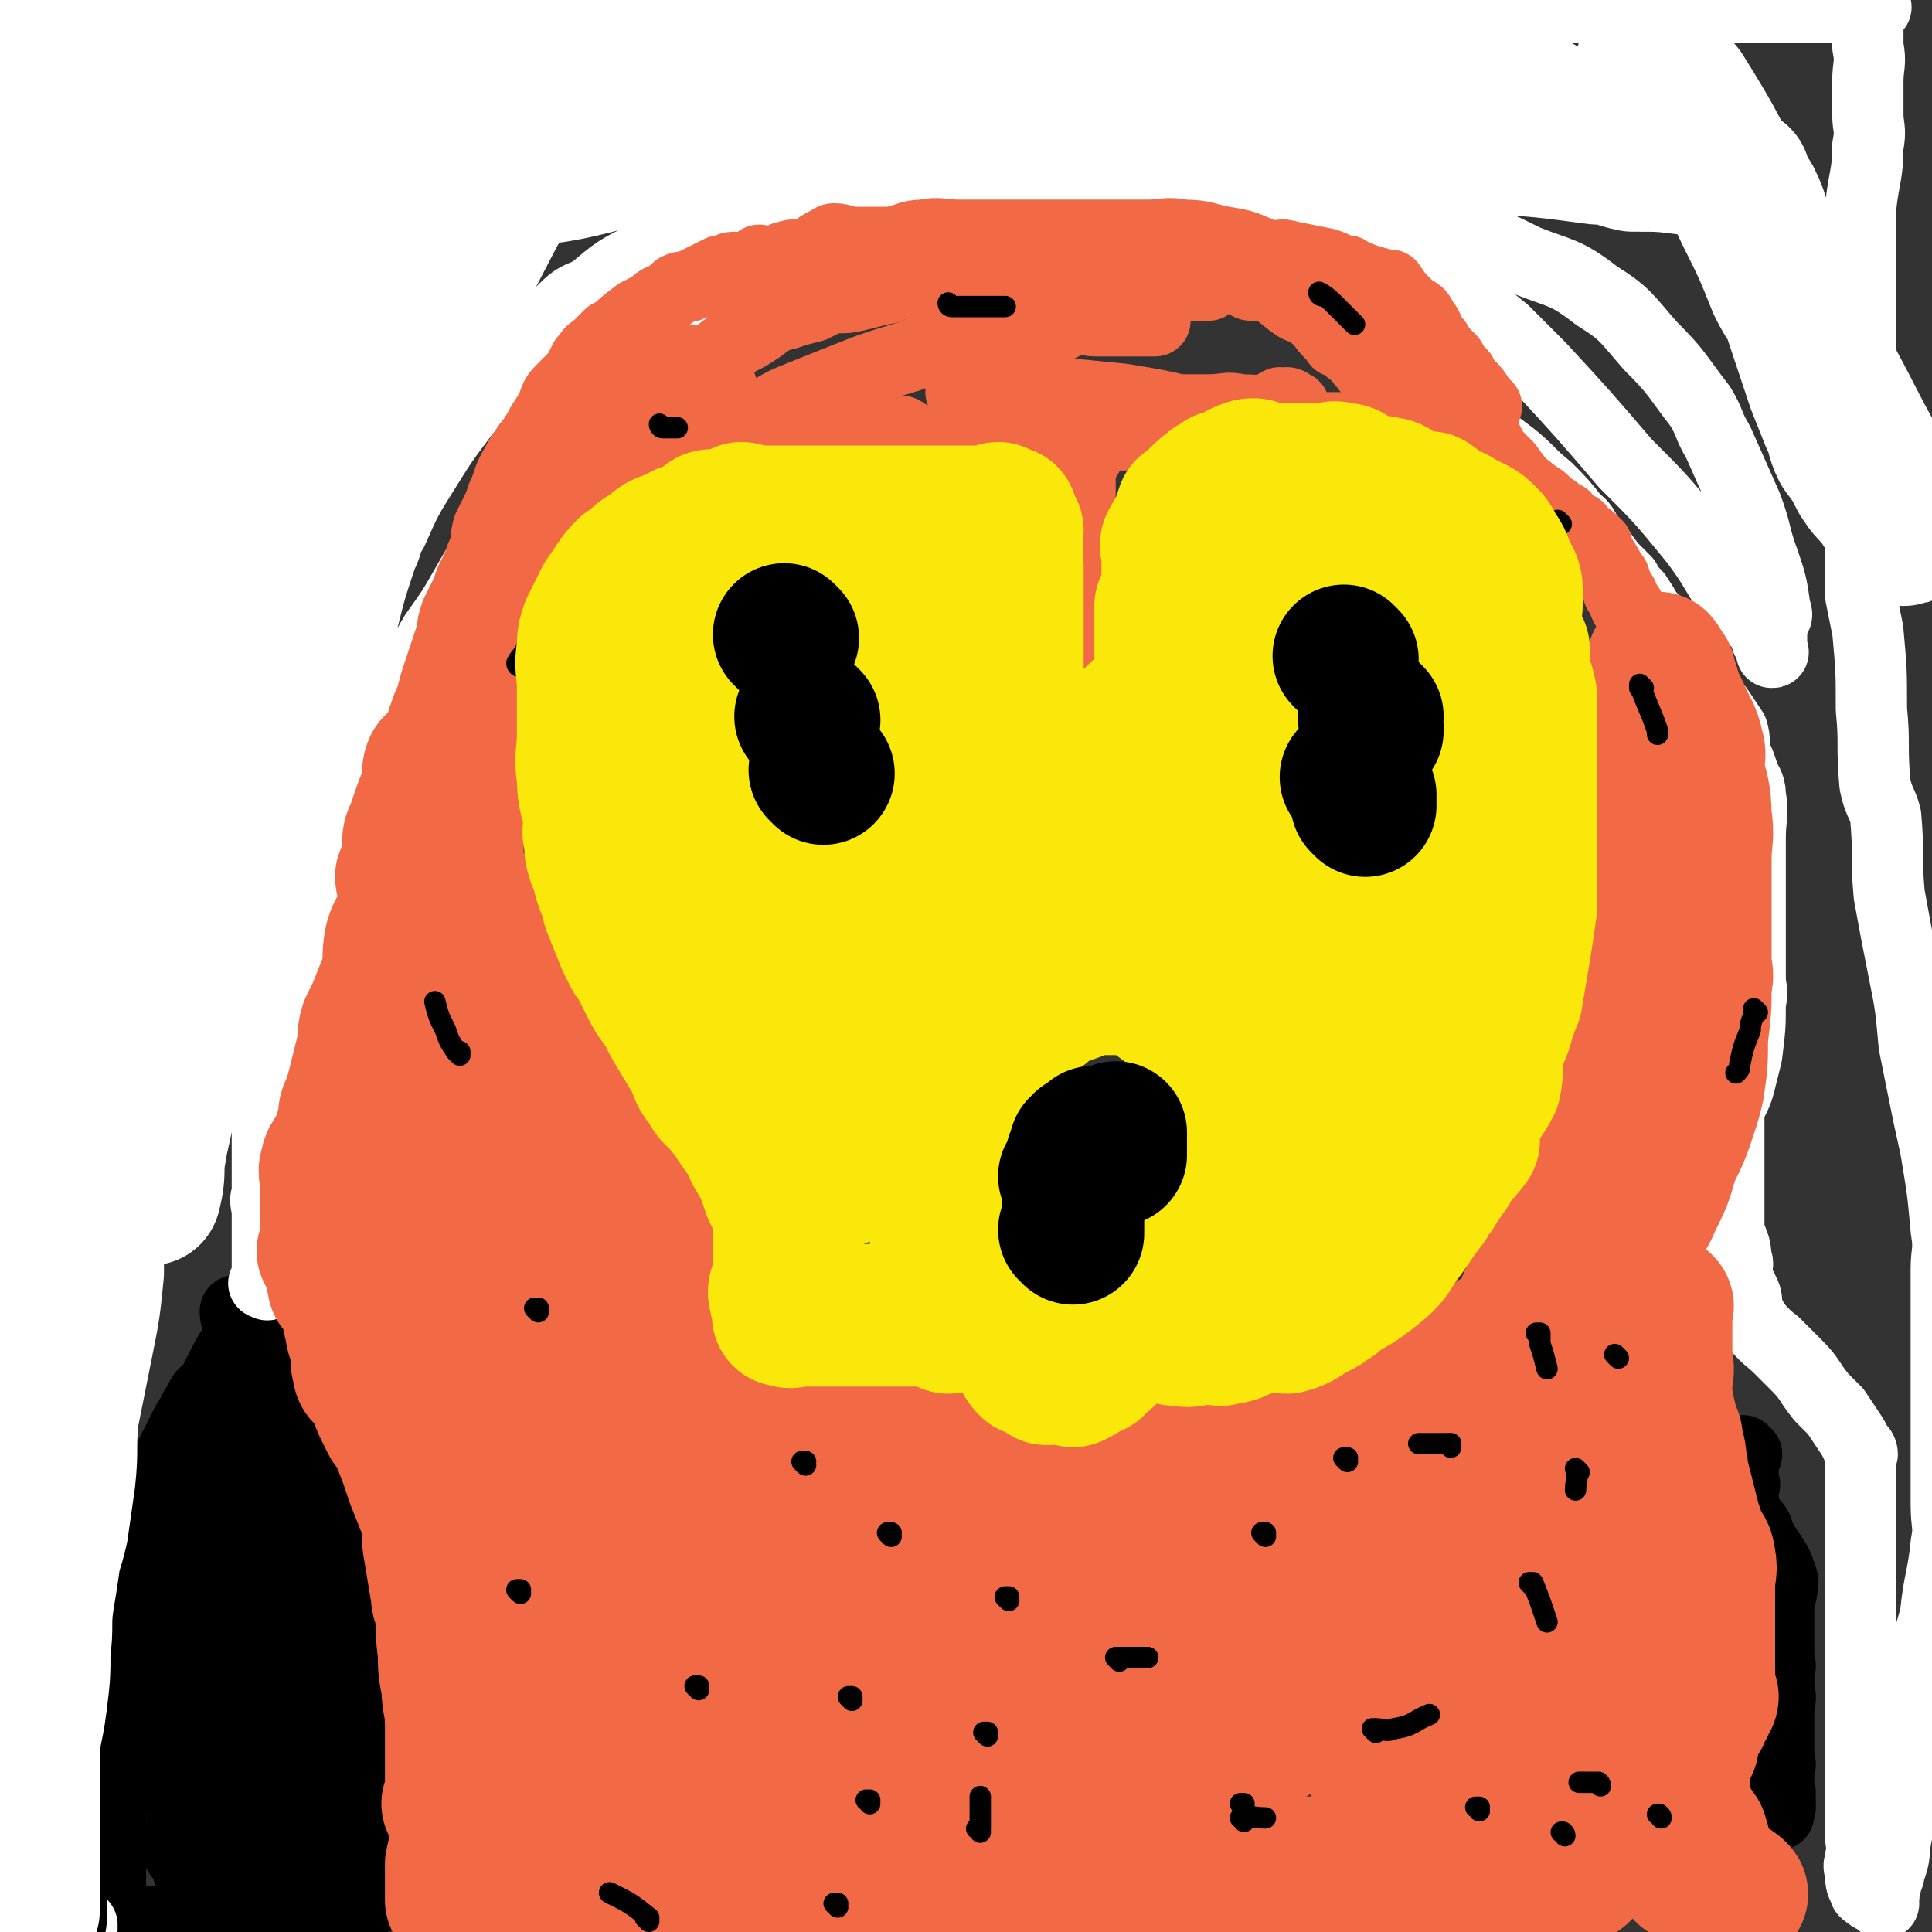 <svg viewBox='0 0 542 542' version='1.1' xmlns='http://www.w3.org/2000/svg' xmlns:xlink='http://www.w3.org/1999/xlink'><rect x="0" y="0" width="542" height="542" fill="#333333" stroke="none"/><g fill='none' stroke='#000000' stroke-width='40' stroke-linecap='round' stroke-linejoin='round'><path d='M229,222c0,0 -1,-1 -1,-1 0,0 0,0 1,1 0,0 0,0 0,0 0,0 -1,-1 -1,-1 0,0 0,0 1,1 0,0 0,0 0,0 0,0 -1,-1 -1,-1 '/><path d='M378,224c0,0 -1,-1 -1,-1 0,0 0,0 1,1 0,0 0,0 0,0 0,0 -1,-1 -1,-1 0,0 0,0 1,1 0,0 0,0 0,0 '/></g>
<g fill='none' stroke='#000000' stroke-width='20' stroke-linecap='round' stroke-linejoin='round'><path d='M490,408c0,0 -1,-1 -1,-1 0,0 0,0 0,0 0,0 0,0 0,0 1,1 0,0 0,0 0,0 0,0 0,0 0,0 0,0 0,0 1,1 0,0 0,0 0,0 0,0 0,0 0,0 0,0 0,0 1,1 0,0 0,0 0,0 0,0 0,0 0,0 0,0 0,0 1,1 0,0 0,0 0,0 0,0 0,0 1,2 0,2 0,5 0,2 0,2 0,4 0,0 0,0 0,0 0,0 0,0 0,0 1,1 0,0 0,0 0,0 0,0 0,0 0,0 0,0 0,0 0,3 0,4 0,5 0,1 0,0 0,-1 0,0 0,0 0,0 0,2 0,2 0,4 0,0 0,0 0,0 0,0 0,0 0,0 1,1 0,0 0,0 0,0 0,0 0,0 0,0 0,0 0,0 2,3 3,3 4,5 0,0 0,0 -1,-1 0,0 0,0 0,0 1,2 1,2 2,4 0,0 0,0 0,0 0,0 0,0 0,0 1,1 0,0 0,0 0,0 0,0 0,0 0,0 0,0 0,0 2,3 2,3 4,6 1,2 1,2 2,5 0,3 0,3 -1,7 0,2 0,2 0,3 0,2 0,3 0,3 0,0 0,-2 0,-2 0,2 0,6 0,7 0,1 0,-2 0,-2 0,1 0,4 0,5 0,1 0,-1 0,-1 0,1 0,2 0,4 0,0 0,0 0,0 0,0 0,0 0,0 1,1 0,-1 0,0 0,3 0,4 0,7 1,3 0,3 0,5 0,3 0,3 0,5 0,2 0,2 0,4 0,2 0,3 0,4 0,0 0,-1 0,-1 0,1 0,2 0,4 0,0 0,0 0,0 0,0 0,0 0,0 1,0 0,0 0,0 0,0 0,0 0,0 0,0 0,0 0,0 0,3 0,3 0,5 0,0 0,0 0,-1 0,0 0,0 0,0 0,2 0,2 0,4 0,0 0,0 0,0 1,0 0,0 0,0 0,0 0,0 0,0 1,3 0,4 0,6 0,0 0,-1 0,-2 0,0 0,0 0,0 1,0 0,0 0,0 0,0 0,0 0,0 0,0 0,0 0,0 1,0 0,0 0,0 0,0 0,0 0,0 0,0 0,0 0,0 '/><path d='M84,372c0,0 0,-1 -1,-1 0,0 1,0 1,0 0,0 0,0 0,0 0,1 0,0 -1,0 0,0 1,0 1,0 0,0 0,0 0,0 0,1 0,0 -1,0 0,0 1,0 1,0 0,0 0,0 0,0 0,1 -1,-1 -1,0 0,1 1,2 1,5 0,2 0,2 0,4 0,1 0,1 0,3 0,0 0,0 0,0 0,0 0,0 0,0 1,4 1,4 3,8 1,1 1,1 2,3 1,2 1,2 2,4 1,3 0,3 1,7 1,3 2,3 2,6 1,7 1,7 2,14 1,6 1,6 2,12 0,4 1,4 1,7 1,6 1,6 2,12 1,5 0,5 1,11 1,2 2,2 2,4 0,6 -1,7 0,13 0,6 1,6 2,11 0,5 0,5 0,9 0,4 0,5 0,7 0,1 0,-1 0,-1 0,1 0,2 0,4 0,2 0,2 0,4 0,2 0,2 0,3 0,1 0,1 0,2 0,0 0,0 0,0 0,0 -1,-1 -1,0 0,1 1,2 1,4 0,0 0,0 0,0 0,0 -1,0 -1,0 0,0 1,0 1,0 0,0 0,0 0,0 0,3 0,4 0,5 0,1 0,0 0,-1 0,0 0,0 0,0 0,0 -1,0 -1,0 0,0 1,0 1,0 0,0 0,0 0,0 0,0 -1,0 -1,0 0,0 1,0 1,0 0,0 0,0 0,0 0,0 -1,0 -1,0 0,0 1,0 1,0 0,0 0,0 0,0 -2,2 -2,2 -4,3 -2,1 -2,1 -3,2 -2,0 -3,1 -3,1 0,0 2,-1 2,-1 -2,0 -3,0 -6,0 -2,0 -3,0 -4,0 0,0 2,0 2,0 -1,0 -2,0 -5,0 -2,0 -2,0 -3,0 -2,0 -2,0 -4,0 -1,0 -1,0 -3,0 -1,0 -3,0 -3,0 0,0 2,0 2,0 -2,0 -4,0 -6,0 0,0 2,0 2,0 -1,0 -3,0 -5,0 0,0 1,0 1,0 -1,-1 -2,-1 -4,-2 -2,-1 -2,-1 -4,-2 0,0 0,0 0,0 -2,-3 -3,-3 -4,-6 -2,-1 -1,-2 -2,-4 -1,-2 -2,-1 -2,-3 0,-4 1,-4 1,-7 0,-7 0,-7 0,-14 0,-7 -1,-7 0,-14 0,-4 1,-4 1,-7 2,-7 2,-7 4,-14 1,-3 1,-3 2,-6 2,-6 2,-6 4,-12 2,-7 2,-7 4,-14 2,-6 2,-6 4,-13 1,-3 0,-3 1,-7 2,-6 3,-6 4,-12 0,-3 0,-3 0,-7 0,-4 0,-4 1,-9 0,-1 0,-1 0,-3 0,0 0,0 0,0 0,1 0,0 -1,0 0,0 1,0 1,0 0,0 0,0 0,0 0,1 -1,-1 -1,0 0,4 1,5 1,10 0,5 0,6 0,11 -1,6 -2,6 -2,11 -2,7 -2,7 -2,13 -1,13 -1,13 -2,26 0,7 -1,7 -2,14 0,6 -1,6 -1,11 0,7 1,7 1,13 0,7 1,7 0,13 -1,5 -2,4 -3,9 0,4 1,4 1,7 0,4 0,4 0,7 0,3 0,3 0,5 0,2 0,2 0,4 0,0 0,0 0,0 0,0 0,0 -1,0 0,0 1,0 1,0 0,0 0,0 0,0 0,0 -1,0 -1,0 2,-5 3,-5 4,-10 2,-6 1,-6 2,-13 1,-6 1,-6 2,-12 1,-12 1,-12 2,-25 0,-11 0,-11 0,-21 0,-10 0,-10 0,-20 0,-6 0,-6 0,-13 0,-2 0,-2 0,-5 0,0 0,0 0,0 1,8 1,8 2,15 0,6 0,6 0,11 0,8 -1,8 0,16 0,7 2,7 2,13 1,6 0,6 0,11 0,5 0,5 0,10 0,6 0,6 0,11 0,1 0,1 0,1 0,0 0,0 0,0 0,0 0,0 -1,0 0,0 1,0 1,0 0,0 0,0 0,0 2,-5 2,-5 4,-11 1,-6 1,-6 2,-12 1,-5 1,-6 2,-11 2,-12 3,-12 5,-23 0,-4 0,-4 0,-8 0,-4 -1,-4 0,-7 1,-2 2,-4 3,-4 0,-1 -1,1 -1,2 0,0 0,0 0,0 1,3 2,3 2,7 1,4 -1,5 0,10 0,6 2,6 2,12 1,10 -1,10 0,20 0,5 0,5 1,9 1,3 2,3 2,6 0,2 -1,2 -1,5 0,1 0,2 0,3 0,0 0,-1 0,-2 0,0 0,0 0,0 0,0 -1,0 -1,0 0,0 1,0 1,0 0,0 0,0 0,0 0,0 -1,0 -1,0 0,0 1,0 1,0 0,0 0,0 0,0 0,0 -1,0 -1,0 0,0 1,0 1,0 0,4 0,4 0,7 -1,4 -1,4 -2,7 -2,3 -2,3 -3,6 -3,6 -2,6 -5,11 0,1 0,1 0,1 0,0 0,0 0,0 0,0 0,0 -1,0 '/><path d='M67,369c0,0 0,-1 -1,-1 0,0 1,0 1,0 0,0 0,0 0,0 0,1 0,0 -1,0 0,0 1,0 1,0 0,0 0,0 0,0 0,1 0,0 -1,0 0,0 1,0 1,0 0,0 0,0 0,0 0,1 0,0 -1,0 0,0 1,0 1,0 0,0 0,0 0,0 0,1 -1,-1 -1,0 0,2 1,3 1,6 -1,4 -2,4 -4,8 0,0 0,0 0,0 0,0 0,0 0,0 -2,4 -2,4 -4,8 -2,1 -2,1 -3,3 -1,2 -2,3 -2,4 0,0 1,-2 1,-2 -1,2 -2,3 -3,5 -3,6 -3,6 -6,12 -1,2 -1,2 -1,4 -1,3 -1,3 -2,6 -1,2 -2,2 -3,5 -2,2 -2,2 -2,4 0,2 1,3 1,3 0,1 0,-1 0,-1 -1,2 -1,3 -2,6 -1,2 -1,2 -2,4 0,0 0,0 0,0 0,0 0,0 0,0 0,3 0,4 0,6 0,0 0,-2 0,-2 0,2 0,5 0,7 0,1 0,-2 0,-2 0,1 0,3 0,5 0,2 0,2 0,3 -1,2 -1,2 -2,4 0,1 0,2 0,3 -1,4 -2,3 -3,7 0,2 1,2 1,5 0,4 0,4 0,9 0,4 0,4 0,7 0,2 0,2 0,3 0,1 0,1 0,1 0,3 0,3 0,6 0,2 0,2 0,3 0,2 0,2 0,4 0,5 0,5 0,10 0,1 0,1 0,3 0,2 0,2 0,3 0,1 0,1 0,1 0,1 0,1 0,2 0,1 0,1 0,2 0,0 0,0 0,0 1,2 1,3 3,4 2,2 3,2 6,3 2,0 3,-1 4,-1 0,0 -3,0 -2,0 2,0 3,0 6,0 3,0 3,0 5,0 2,0 2,0 4,0 2,0 2,0 4,0 4,0 4,0 8,0 1,0 1,0 3,0 2,0 2,0 4,0 2,0 3,0 4,0 0,0 -3,0 -2,0 1,0 3,0 5,0 0,0 -1,0 -1,0 0,0 0,0 0,0 0,0 0,0 -1,0 0,0 1,0 1,0 0,0 0,0 0,0 0,0 0,0 -1,0 -4,-1 -4,0 -8,0 -2,0 -2,0 -4,0 -2,0 -2,0 -5,0 -2,0 -2,0 -4,0 -2,0 -2,0 -3,0 -1,0 0,0 0,0 0,0 0,0 0,0 0,0 0,0 -1,0 0,0 1,0 1,0 0,0 0,0 0,0 2,-1 2,-1 5,-2 3,-2 3,-1 5,-2 2,-1 2,-1 5,-2 2,-1 2,-1 4,-2 2,-1 2,-1 3,-2 1,-1 1,-1 1,-1 0,0 0,0 0,0 0,0 0,0 -1,0 0,0 1,0 1,0 0,-2 0,-4 0,-5 0,-1 0,1 0,1 -3,-1 -3,-2 -6,-3 -4,-2 -4,-3 -9,-4 -4,-1 -4,0 -8,0 -1,0 -1,0 -1,0 0,0 0,0 0,0 0,0 0,0 -1,0 0,0 1,0 1,0 4,-1 4,-2 9,-2 9,-1 9,0 18,0 3,0 3,1 6,0 4,0 4,-1 8,-2 2,0 2,0 4,0 2,0 3,0 3,0 1,0 0,0 -1,0 0,0 0,0 0,0 -4,0 -4,0 -8,0 -5,0 -5,0 -9,0 -9,1 -9,1 -17,2 -3,0 -3,1 -6,1 -3,0 -3,-1 -6,-1 -2,0 -4,0 -4,0 -1,0 1,0 2,0 0,0 0,0 0,0 0,0 0,0 -1,0 0,0 1,0 1,0 2,0 2,-1 3,-2 2,-1 2,-1 4,-1 1,-1 1,-1 3,-2 2,-1 3,-1 4,-2 0,0 -3,1 -2,1 1,0 4,0 5,0 1,0 0,0 -1,0 0,0 0,0 0,0 0,0 0,-1 -1,0 -4,2 -4,2 -8,5 -2,1 -2,1 -4,2 -2,0 -3,1 -3,1 0,0 1,0 2,-1 0,0 0,0 0,0 0,0 -1,0 -1,0 0,-3 1,-3 1,-6 0,-4 -1,-4 0,-8 1,-4 2,-3 3,-7 3,-8 3,-8 5,-16 0,-4 0,-4 0,-8 0,-7 0,-7 0,-13 0,-6 0,-6 0,-11 0,-4 0,-4 0,-7 0,-8 0,-8 0,-15 0,-6 0,-6 0,-11 0,-2 0,-2 0,-4 0,0 0,0 0,-1 0,0 0,0 0,0 -2,6 -2,6 -4,12 -2,5 -2,5 -4,11 -1,6 -1,6 -3,12 -3,8 -4,8 -7,16 0,3 0,3 0,5 0,0 0,0 0,0 0,-5 0,-5 1,-11 1,-5 1,-5 3,-10 1,-7 1,-7 2,-13 3,-12 3,-12 6,-24 1,-7 1,-7 3,-14 1,-1 1,-2 1,-2 0,5 0,7 -1,13 -3,16 -3,16 -6,33 -2,9 -2,9 -3,18 -4,15 -4,14 -7,29 -1,7 -1,7 -2,14 0,0 0,0 0,1 0,0 0,0 0,0 0,0 -1,0 -1,0 1,-2 2,-2 3,-4 3,-5 3,-5 6,-9 1,-3 1,-3 1,-5 1,-2 1,-3 2,-4 1,-3 1,-3 2,-5 1,-2 1,-3 2,-4 0,0 -1,1 -1,2 0,0 0,0 0,0 0,1 0,1 0,2 -1,4 -2,4 -2,8 -2,11 -3,11 -4,22 0,4 0,4 0,9 0,5 0,5 0,10 '/></g>
<g fill='none' stroke='#FFFFFF' stroke-width='20' stroke-linecap='round' stroke-linejoin='round'><path d='M23,541c0,-1 0,-1 -1,-1 0,0 1,0 1,0 0,0 0,0 0,0 0,0 0,0 -1,0 0,0 1,0 1,0 0,0 0,0 0,0 0,0 0,0 -1,0 0,0 1,0 1,0 0,0 0,0 0,0 0,0 0,0 -1,0 0,0 1,0 1,0 0,0 0,0 0,0 0,0 0,0 -1,0 0,0 1,0 1,0 0,0 0,0 0,0 0,0 0,0 -1,0 0,0 1,0 1,0 0,0 0,0 0,0 -2,0 -3,0 -5,0 0,0 1,0 1,0 -1,0 -2,0 -4,0 -2,0 -2,0 -3,0 -2,0 -3,0 -3,0 0,0 1,0 2,0 0,0 0,0 0,0 -3,0 -3,0 -5,0 0,0 0,0 1,0 0,0 0,0 0,0 0,0 0,0 -1,0 0,0 1,0 1,0 0,0 0,0 0,0 -2,-4 -2,-3 -3,-7 0,-2 1,-2 1,-5 0,-3 0,-3 0,-5 0,-3 0,-3 0,-6 0,-4 0,-4 0,-7 0,-8 0,-8 0,-16 0,-4 -1,-4 -2,-8 0,-3 -1,-3 -1,-6 0,-4 1,-4 1,-9 0,-4 0,-4 0,-9 0,-3 0,-3 0,-7 0,-9 0,-9 0,-17 0,-10 0,-10 0,-20 0,-10 0,-10 0,-19 0,-9 0,-9 0,-17 0,-5 0,-5 0,-10 0,-9 0,-9 0,-18 0,-8 0,-8 0,-15 0,-8 0,-8 0,-15 0,-3 0,-3 0,-7 0,-6 0,-6 0,-12 0,-3 -1,-3 -1,-6 -1,-7 0,-7 -1,-13 -1,-7 -1,-7 -2,-14 -1,-8 -1,-8 -2,-16 0,-4 0,-4 0,-9 -1,-8 -2,-7 -3,-15 0,-5 1,-5 1,-9 0,-8 0,-8 0,-15 0,-9 0,-9 0,-17 0,-8 -1,-9 0,-17 0,-3 1,-3 1,-7 1,-6 1,-6 2,-13 1,-6 0,-6 1,-12 0,-3 0,-3 0,-5 1,-5 1,-5 2,-10 1,-5 1,-5 2,-9 0,-2 0,-2 0,-4 1,-5 1,-5 2,-10 0,-4 -1,-4 0,-9 0,-4 2,-3 2,-8 1,-8 0,-8 0,-17 0,-2 0,-2 0,-4 0,-3 0,-3 0,-6 0,-2 0,-2 0,-4 0,-3 0,-3 0,-5 0,-2 0,-2 0,-4 0,-2 -1,-3 0,-5 0,-2 2,-2 2,-4 1,-5 0,-6 0,-11 0,-2 0,-2 0,-4 0,-3 0,-3 0,-6 0,-2 -1,-2 0,-4 1,-2 2,-2 3,-4 0,0 -1,1 -1,1 0,-1 0,-2 0,-3 0,0 0,0 0,0 0,0 0,0 -1,-1 0,0 1,1 1,1 0,0 0,0 0,0 0,0 0,0 -1,-1 0,0 1,1 1,1 0,0 0,0 0,0 0,0 -1,0 -1,-1 2,-1 3,-1 5,-2 2,-1 2,-1 5,-2 2,0 2,-1 4,-1 3,0 3,1 6,1 3,0 3,0 7,0 3,0 3,0 7,0 3,0 3,0 7,0 4,0 4,0 8,0 5,0 5,0 10,0 9,0 9,0 18,0 4,0 4,0 9,0 4,0 4,0 8,0 4,0 4,0 9,0 5,0 5,0 10,0 5,0 5,0 11,0 5,0 5,0 11,0 5,0 5,0 11,0 5,0 5,0 10,0 11,0 11,0 21,0 5,0 5,0 11,0 4,0 4,0 8,0 6,0 6,0 12,0 7,0 7,0 13,0 6,0 6,0 11,0 6,0 6,0 12,0 5,0 5,0 11,0 6,0 6,0 12,0 11,0 11,0 22,0 5,0 5,0 10,0 5,0 5,0 9,0 5,0 5,0 10,0 5,0 5,0 10,0 4,0 4,0 7,0 4,0 4,0 9,0 2,0 2,0 5,0 3,0 3,0 7,0 6,0 6,0 12,0 2,0 2,0 5,0 2,0 2,0 5,0 4,0 4,0 8,0 3,0 3,0 6,0 3,0 3,0 5,0 3,0 3,0 6,0 2,0 2,0 5,0 4,0 4,0 9,0 2,0 2,0 4,0 1,0 1,0 2,0 2,0 2,0 4,0 2,0 2,0 4,0 3,0 3,0 5,0 3,0 3,0 5,0 3,0 3,0 5,0 3,0 3,0 5,0 4,0 4,0 9,0 2,0 2,0 4,0 2,0 2,0 4,0 2,0 2,0 5,0 3,0 3,0 6,0 3,0 3,0 6,0 3,0 3,0 6,0 3,0 3,0 5,0 3,0 3,0 6,0 4,0 4,0 8,0 0,0 0,0 0,0 0,0 0,0 0,0 3,0 5,0 6,0 1,0 -1,0 -2,0 0,0 0,0 0,0 1,0 0,0 0,-1 0,0 0,1 0,1 0,0 0,0 0,0 1,0 0,0 0,-1 0,0 0,1 0,1 0,0 0,0 0,0 1,0 0,0 0,-1 0,0 0,1 0,1 0,0 0,0 0,0 1,0 0,0 0,-1 0,0 0,1 0,1 0,0 0,0 0,0 1,0 0,0 0,-1 0,0 0,1 0,1 0,0 0,0 0,0 1,0 0,-1 0,-1 0,5 0,6 0,12 1,5 0,5 0,10 0,4 0,4 0,9 0,4 1,4 0,9 0,8 -1,8 -2,17 0,4 0,4 0,7 0,3 0,3 0,5 0,4 0,4 0,8 0,6 0,6 0,11 0,4 0,4 0,8 0,5 0,5 0,10 0,5 0,5 0,10 0,5 0,5 0,10 0,10 0,10 0,20 0,5 0,5 0,10 0,5 0,5 0,10 1,5 1,5 2,10 1,11 1,11 1,22 1,10 0,10 1,21 1,5 2,5 3,9 1,11 0,11 1,22 2,11 2,11 4,21 2,10 2,10 3,21 1,5 1,5 2,10 2,10 2,10 4,19 2,12 2,12 3,23 1,6 0,6 0,11 0,12 0,12 0,23 0,12 0,12 0,23 0,10 0,10 0,20 0,6 1,6 0,11 -1,10 -2,10 -3,20 -2,8 -3,8 -4,17 -1,8 1,8 -1,15 0,4 -2,3 -2,7 -2,6 -1,6 -2,12 0,6 -1,6 -2,11 -1,5 0,5 -2,10 0,2 -1,2 -1,4 -1,2 0,3 -1,5 0,0 0,0 0,0 1,0 0,0 0,0 0,0 0,0 0,0 0,0 0,0 0,0 1,0 0,0 0,0 0,0 0,0 0,0 0,0 0,0 0,0 1,0 0,0 0,0 0,0 0,0 0,0 0,0 0,0 0,0 1,0 0,0 0,0 0,0 0,0 0,0 0,0 0,0 0,0 1,0 0,0 0,0 0,0 0,0 0,0 0,0 0,0 0,0 1,0 0,0 0,0 0,0 0,0 0,0 0,0 0,0 0,0 1,0 0,0 0,0 0,0 0,0 0,0 0,0 0,0 0,0 1,0 0,0 0,0 0,0 0,0 0,0 0,0 0,0 0,0 1,0 0,0 0,0 0,0 0,0 0,0 0,0 0,0 0,0 1,0 0,0 0,0 0,0 0,0 0,0 0,0 0,0 0,0 1,0 0,0 0,0 0,0 0,0 0,0 0,0 0,0 0,0 1,0 0,0 0,0 0,0 0,0 0,0 0,0 0,0 0,0 -1,-1 -1,-1 -3,-2 -1,-1 -2,-1 -2,-2 -1,-2 -1,-2 -1,-5 -1,-2 0,-2 0,-4 1,-3 0,-3 0,-6 0,-4 0,-4 0,-8 0,-5 0,-5 0,-9 0,-3 0,-3 0,-7 0,-3 0,-3 0,-6 0,-6 0,-6 0,-11 0,-4 0,-4 0,-7 0,-2 0,-2 0,-5 0,-3 0,-3 0,-5 0,-3 0,-3 0,-5 0,-2 0,-2 0,-4 0,-3 0,-3 0,-5 0,-3 0,-3 0,-5 0,-4 0,-4 0,-7 0,-6 0,-6 0,-11 0,-2 0,-2 0,-4 0,-3 0,-3 0,-6 0,-2 0,-3 0,-3 0,-1 1,2 0,1 -1,-2 -1,-3 -3,-6 -2,-3 -2,-3 -4,-6 -2,-2 -2,-2 -4,-4 -4,-5 -3,-5 -7,-9 -2,-2 -2,-2 -4,-4 -1,-1 -2,-2 -2,-2 -1,-1 2,2 1,1 -2,-2 -4,-3 -7,-7 -1,-2 -1,-2 -2,-4 0,-3 0,-3 -1,-5 -1,-2 -1,-2 -2,-4 0,-3 1,-3 0,-5 0,-4 -1,-4 -2,-8 0,-2 0,-2 0,-4 0,-1 0,-1 0,-2 0,-3 0,-3 0,-6 0,-4 0,-4 0,-9 0,-3 0,-3 0,-6 0,-3 0,-3 0,-6 1,-4 2,-4 3,-8 1,-4 1,-4 2,-8 1,-8 1,-8 1,-15 1,-3 0,-3 0,-7 0,-2 0,-2 0,-5 0,-3 0,-3 0,-7 0,-3 0,-3 0,-6 0,-4 0,-4 0,-7 0,-2 0,-2 0,-5 0,-2 0,-2 0,-4 0,-2 0,-2 0,-5 0,-6 1,-6 0,-12 0,-3 -1,-3 -2,-6 -1,-3 -1,-3 -2,-5 -1,-4 0,-4 -1,-7 -2,-3 -2,-3 -4,-6 -1,-1 -1,-1 -2,-3 -2,-1 -1,-1 -2,-3 -1,-3 -1,-3 -3,-5 -2,-3 -2,-3 -4,-5 -4,-6 -4,-6 -9,-11 -1,-2 -1,-2 -3,-5 -2,-2 -2,-2 -3,-4 -2,-2 -2,-2 -4,-4 -3,-4 -3,-4 -6,-8 -2,-2 -1,-3 -4,-5 -4,-5 -4,-5 -8,-9 -5,-4 -5,-5 -10,-9 -4,-3 -4,-3 -8,-6 -4,-3 -4,-3 -7,-5 -3,-2 -3,-2 -5,-4 -5,-4 -4,-5 -9,-9 -4,-3 -5,-3 -9,-7 -2,-1 -2,-2 -4,-3 -3,-3 -3,-3 -7,-6 -3,-3 -3,-3 -7,-5 -2,-2 -2,-2 -4,-3 -5,-5 -5,-5 -11,-10 -8,-5 -8,-5 -17,-9 -2,-2 -2,-1 -4,-2 -2,-2 -2,-2 -5,-3 -2,-2 -2,-1 -5,-2 -3,-1 -3,-1 -6,-1 -6,-1 -6,-1 -13,-2 -6,-1 -6,-2 -12,-2 -7,-1 -7,0 -15,0 -3,0 -3,0 -7,0 -9,0 -9,0 -18,0 -10,0 -10,-2 -19,0 -11,2 -11,4 -21,8 -10,5 -10,5 -20,10 -5,2 -5,2 -10,5 -8,4 -8,4 -15,10 -5,2 -5,2 -9,6 -7,6 -7,6 -14,13 -7,7 -6,7 -13,15 -6,8 -6,8 -11,16 -5,8 -5,8 -9,17 -2,3 -1,3 -3,7 -3,9 -3,9 -5,17 -3,10 -3,10 -6,19 -1,5 -2,5 -3,10 -3,9 -3,9 -6,19 -2,8 -3,8 -5,16 -2,8 -3,7 -4,15 -1,6 0,7 -1,13 -1,3 -2,3 -2,6 -1,5 0,5 0,10 0,2 0,2 0,5 0,4 0,4 0,9 0,2 0,2 0,5 0,6 0,6 0,13 0,2 0,2 0,5 0,6 0,6 0,13 0,6 0,6 0,12 0,6 0,6 0,11 0,2 0,2 0,4 0,1 0,1 0,2 0,0 0,0 0,0 0,1 0,0 -1,0 0,0 1,0 1,0 0,0 0,0 0,0 0,1 0,0 -1,0 0,0 1,0 1,0 0,0 0,0 0,0 0,1 0,0 -1,0 0,0 1,0 1,0 0,0 0,0 0,0 0,1 0,0 -1,0 0,0 1,0 1,0 0,0 0,0 0,0 0,1 0,0 -1,0 0,0 1,0 1,0 0,0 0,0 0,0 0,-2 0,-2 0,-5 0,-2 0,-2 0,-5 0,-5 0,-5 0,-10 0,-2 -1,-3 0,-5 1,-5 2,-5 3,-11 1,-6 1,-6 2,-13 1,-6 1,-6 2,-13 1,-5 0,-5 1,-11 2,-7 2,-7 3,-13 2,-8 2,-8 4,-15 4,-14 4,-14 8,-28 2,-7 3,-6 5,-13 1,-5 1,-5 3,-10 4,-8 4,-8 8,-15 4,-8 4,-8 8,-15 5,-7 5,-7 9,-14 4,-7 4,-7 8,-13 5,-7 6,-6 11,-13 5,-6 4,-6 9,-12 11,-11 11,-11 22,-22 5,-5 6,-5 11,-10 4,-3 4,-4 8,-7 6,-5 6,-5 12,-10 6,-4 6,-3 12,-7 5,-3 5,-3 11,-6 5,-2 5,-2 11,-3 5,-2 5,-2 11,-4 5,-1 5,-2 10,-2 12,-2 12,-1 24,-2 6,0 6,0 12,0 11,0 11,0 22,0 8,0 8,0 15,0 12,0 12,-1 25,0 13,2 13,2 27,6 12,4 12,5 25,9 5,2 5,2 11,5 10,4 11,3 20,10 8,5 8,6 15,14 8,8 7,8 14,17 3,5 2,5 5,10 4,9 4,9 8,18 3,8 2,8 5,16 2,6 2,6 3,13 1,2 0,2 -1,4 0,2 0,2 0,4 0,2 0,2 0,3 0,1 1,1 0,1 0,-1 0,-2 -1,-3 -1,-1 0,-2 -1,-3 -3,-4 -4,-4 -7,-7 -7,-9 -6,-10 -13,-19 -9,-11 -9,-11 -19,-21 -12,-14 -12,-14 -24,-27 -5,-5 -5,-5 -10,-10 -11,-9 -11,-9 -22,-17 -20,-14 -19,-14 -40,-26 -17,-10 -17,-11 -35,-18 -15,-5 -16,-4 -32,-7 -7,-1 -7,-1 -15,0 -10,1 -10,1 -20,3 '/></g>
<g fill='none' stroke='#F26946' stroke-width='20' stroke-linecap='round' stroke-linejoin='round'><path d='M351,80c0,0 -1,0 -1,-1 0,0 0,1 1,1 0,0 0,0 0,0 0,0 -1,0 -1,-1 0,0 0,1 1,1 0,0 0,0 0,0 0,0 -1,0 -1,-1 0,0 0,1 1,1 0,0 0,0 0,0 0,0 -1,0 -1,-1 0,0 0,1 1,1 0,0 0,0 0,0 0,0 -1,0 -1,-1 0,0 0,1 1,1 0,0 0,0 0,0 1,0 1,0 3,0 0,0 0,0 1,0 0,0 0,0 0,0 2,1 4,2 5,3 1,0 -2,-2 -1,-1 1,1 2,2 5,4 0,0 0,0 0,0 2,1 2,0 4,2 4,3 3,4 7,7 0,1 0,1 1,1 0,0 0,0 0,0 0,0 -1,-1 -1,-1 2,2 5,4 6,5 1,1 -1,-1 -1,-1 0,0 0,0 0,0 2,2 2,3 4,4 0,1 -1,0 0,0 1,0 1,1 3,2 0,0 0,0 1,0 0,0 0,0 0,0 0,0 -1,-1 -1,-1 2,2 5,4 6,5 1,1 -2,-1 -1,-1 1,0 3,1 5,2 0,0 -1,0 -1,0 0,0 0,0 0,0 1,1 1,1 3,2 0,0 0,0 1,0 0,0 0,0 0,0 2,1 4,2 5,3 1,0 -1,-1 -1,-1 0,0 0,0 0,0 0,0 -1,-1 -1,-1 0,0 0,1 1,1 0,0 0,0 0,0 0,0 -1,-1 -1,-1 0,0 0,1 1,1 0,0 0,0 0,0 0,0 -1,-1 -1,-1 0,0 0,1 1,1 0,0 0,0 0,0 0,0 -1,-1 -1,-1 0,0 1,1 1,1 -3,-3 -3,-3 -7,-6 -4,-4 -4,-4 -9,-7 -1,-2 -1,-2 -3,-3 -2,-2 -1,-2 -3,-4 -2,-1 -2,-1 -4,-2 -2,-2 -3,-3 -4,-3 0,-1 2,1 2,1 -2,-1 -4,-2 -5,-4 -1,0 1,1 1,1 -2,-2 -3,-2 -5,-4 -2,-2 -2,-2 -4,-3 -2,-2 -2,-2 -4,-3 -1,-1 -3,-1 -3,-1 -1,0 1,0 2,1 0,0 0,0 0,0 0,0 -1,0 -1,-1 0,0 0,1 1,1 0,0 0,0 0,0 0,0 -1,-1 -1,-1 1,0 2,1 4,1 1,0 1,-1 2,0 3,1 3,2 6,4 2,2 3,1 5,3 2,2 1,3 3,4 2,2 3,2 5,4 2,1 1,2 3,3 2,2 2,2 4,3 2,1 2,1 4,3 1,1 1,1 3,3 1,1 2,2 2,3 0,0 -2,-3 -1,-2 1,1 4,3 5,4 1,1 -1,-1 -1,-1 0,0 0,0 0,0 0,0 -1,-1 -1,-1 0,0 0,1 1,1 2,1 2,1 4,3 0,0 0,0 0,0 0,0 -1,-1 -1,-1 2,2 5,4 6,5 1,1 -1,-1 -1,-1 0,0 0,0 0,0 2,2 3,3 4,5 1,0 -1,-2 0,-1 1,2 2,2 4,5 2,4 2,4 5,7 0,0 0,0 1,1 0,0 0,0 0,0 2,3 4,5 5,7 1,1 -2,-3 -1,-2 1,1 4,3 6,5 1,0 -2,-2 -1,-1 1,1 2,2 4,3 0,0 -1,0 0,0 1,1 1,1 3,2 0,0 0,0 0,1 2,1 2,1 3,2 1,0 1,0 1,1 0,0 0,0 0,0 3,2 3,2 5,4 0,0 -1,-1 -1,0 2,3 3,4 5,8 1,1 1,1 1,2 1,2 2,4 2,4 1,1 -1,-2 -1,-1 1,0 1,2 2,4 1,0 1,0 1,1 1,1 1,1 1,3 1,1 1,1 2,3 0,0 0,0 0,1 2,3 3,4 3,5 1,1 0,0 -1,-1 0,0 0,0 0,0 1,0 0,-1 0,-1 1,2 1,2 2,5 1,1 1,1 2,3 1,1 1,1 1,2 1,2 1,2 2,4 1,2 2,2 2,4 1,2 0,2 -1,4 0,2 0,3 0,4 0,0 0,-2 0,-1 1,1 1,2 2,4 1,1 1,1 2,3 1,1 1,2 1,2 0,1 0,0 -1,-1 0,0 0,0 0,0 2,2 2,3 3,5 0,0 -1,-2 -1,-1 1,1 2,3 3,4 0,0 0,0 -1,0 0,0 0,0 0,0 0,1 0,1 0,3 0,0 0,0 0,1 '/><path d='M339,80c0,0 -1,0 -1,-1 0,0 0,1 1,1 0,0 0,0 0,0 0,0 -1,0 -1,-1 0,0 0,1 1,1 0,0 0,0 0,0 0,0 -1,0 -1,-1 0,0 0,1 1,1 0,0 0,0 0,0 0,0 -1,0 -1,-1 0,0 0,1 1,1 0,0 0,0 0,0 0,0 -1,0 -1,-1 0,0 1,1 1,1 -2,0 -3,0 -5,0 -2,0 -2,0 -4,0 -2,0 -2,0 -4,0 -1,0 -1,0 -3,0 -1,0 -1,0 -2,0 -3,0 -3,0 -5,0 -2,0 -2,0 -4,0 -2,0 -2,0 -3,0 -2,0 -3,0 -4,0 0,0 1,0 1,0 -4,0 -5,0 -10,0 -2,0 -2,0 -4,0 -2,0 -2,0 -4,0 -2,0 -2,0 -5,0 -2,0 -2,0 -4,0 -3,0 -3,0 -6,0 -2,0 -2,0 -4,0 -3,0 -3,0 -5,0 -2,0 -2,0 -4,0 -4,0 -5,-1 -9,0 -1,0 -1,1 -3,1 -4,1 -4,1 -8,2 -4,1 -4,0 -8,1 -2,1 -2,1 -4,2 -4,1 -4,1 -7,2 -4,1 -4,1 -8,4 -3,2 -3,2 -7,4 -1,1 -1,0 -1,1 -2,1 -2,1 -4,3 -3,2 -3,2 -5,3 0,0 0,0 1,0 0,0 0,0 0,0 -2,1 -2,1 -3,2 -2,1 -3,2 -3,2 0,0 2,-2 2,-1 -2,1 -3,3 -6,5 -1,2 -2,2 -3,3 -1,0 1,-1 1,-1 -2,1 -3,2 -6,4 -1,1 -2,1 -4,2 0,1 0,1 0,1 0,0 0,0 0,0 -3,2 -4,3 -6,4 0,0 1,-1 2,-1 0,0 0,0 0,0 0,0 0,-1 -1,-1 -1,2 -2,4 -3,7 0,0 1,-2 1,-1 -3,3 -3,4 -6,8 -1,2 -1,2 -2,4 0,1 0,1 -1,3 -2,2 -2,2 -4,5 -1,2 -1,2 -3,5 -1,2 -1,2 -2,4 -2,3 -2,3 -3,5 -1,2 -1,2 -1,4 -1,3 -1,3 -2,5 -2,4 -3,3 -5,7 -1,1 -1,2 -1,2 0,1 1,-2 1,-1 -2,1 -3,4 -5,6 0,0 1,-1 2,-2 0,0 0,0 0,0 -2,3 -2,3 -4,6 -1,2 -1,2 -2,4 -1,2 -1,2 -2,4 -2,3 -2,3 -4,7 0,0 0,0 0,1 0,0 0,0 0,0 -2,3 -3,4 -5,5 0,1 2,-2 2,-1 -1,1 -2,3 -3,5 0,0 0,-1 1,-1 0,0 0,0 0,0 0,0 -1,-1 -1,-1 0,0 1,0 1,1 0,0 0,0 0,0 0,0 -1,-1 -1,-1 0,0 1,1 1,1 0,-3 0,-4 0,-7 0,-3 -1,-3 0,-5 1,-3 1,-3 2,-5 1,-4 1,-4 2,-7 2,-6 2,-6 4,-12 0,-2 0,-2 1,-5 1,-2 1,-2 2,-4 1,-2 1,-2 2,-5 1,-2 1,-2 2,-4 1,-3 1,-3 2,-5 1,-3 0,-3 1,-6 1,-2 1,-2 2,-4 1,-2 1,-2 2,-5 2,-4 1,-4 4,-9 1,-2 1,-2 2,-3 1,-2 1,-2 2,-3 2,-3 2,-3 3,-5 2,-3 2,-3 3,-5 1,-3 1,-3 3,-5 2,-2 2,-2 4,-4 1,-2 1,-2 2,-4 2,-2 1,-2 3,-3 2,-2 2,-2 4,-4 0,0 0,0 1,0 0,0 0,0 0,0 3,-3 3,-3 7,-6 2,-1 2,-1 4,-2 1,-1 2,-2 3,-2 0,0 -2,1 -1,1 1,-1 3,-2 5,-4 2,-1 2,0 4,-1 2,-1 2,-1 4,-2 2,-1 2,-1 4,-2 2,0 2,-1 4,-1 2,0 2,1 4,1 2,-1 2,-2 3,-3 1,0 -2,1 -1,1 2,0 3,1 6,0 2,-1 1,-2 3,-2 2,-1 2,0 4,0 2,-1 2,-1 4,-2 1,-1 1,-1 3,-2 1,0 1,-1 2,-1 2,0 4,1 4,1 1,0 -2,0 -1,0 2,0 3,0 6,0 2,0 2,0 4,0 1,0 1,0 3,0 5,-1 5,-2 9,-2 5,-1 5,0 10,0 2,0 2,0 5,0 4,0 4,0 9,0 4,0 4,0 9,0 4,0 4,0 8,0 4,0 4,0 8,0 2,0 2,0 4,0 5,0 5,0 10,0 5,0 5,-1 10,0 6,0 6,1 12,2 7,1 6,2 13,4 2,0 2,-1 5,0 5,1 5,1 10,2 3,1 4,2 7,3 0,0 -1,-1 -1,-1 1,1 2,1 4,2 3,1 3,1 7,2 0,0 0,0 1,0 0,0 0,0 0,0 2,3 2,3 5,6 2,2 3,1 4,4 2,2 1,2 3,5 1,1 1,1 2,3 2,2 2,2 3,3 1,2 1,2 3,4 1,2 1,2 2,3 0,0 0,0 1,1 0,0 0,0 0,0 0,0 -1,-1 -1,-1 0,0 0,1 1,1 2,2 2,4 4,5 0,1 -1,-1 -1,-1 0,0 0,0 0,0 0,0 -1,-1 -1,-1 '/><path d='M393,120c0,0 -1,-1 -1,-1 0,0 0,1 1,1 0,0 0,0 0,0 0,0 -1,-1 -1,-1 0,0 0,1 1,1 0,0 0,0 0,0 0,0 0,-1 -1,-1 -2,0 -2,1 -4,1 -4,0 -4,0 -9,0 -2,0 -2,0 -5,0 -2,0 -2,0 -4,0 -5,0 -5,0 -9,0 -4,0 -4,-1 -8,0 -4,1 -4,2 -9,3 -4,0 -4,-1 -8,-1 -4,0 -4,0 -8,0 -4,0 -4,0 -8,0 -7,0 -7,0 -13,0 -3,0 -3,0 -6,0 -3,0 -3,0 -6,0 -1,0 -1,0 -2,0 -1,0 -1,0 -2,0 0,0 0,0 0,0 0,0 -1,-1 -1,-1 0,0 0,1 1,1 0,0 0,0 0,0 0,0 -1,-1 -1,-1 0,0 0,1 1,1 0,0 0,0 1,0 2,0 2,0 4,0 1,0 1,0 3,0 5,0 5,0 10,0 4,0 4,0 9,0 4,0 4,0 9,0 5,-1 5,-2 10,-3 2,0 2,1 4,1 3,-1 2,-2 5,-2 3,-1 3,-1 7,-2 0,0 0,0 1,0 0,0 0,0 0,0 2,-2 4,-2 5,-3 1,0 -2,1 -1,1 1,0 3,0 5,0 0,0 -1,0 -1,0 0,0 0,0 0,0 0,0 -1,-1 -1,-1 0,0 0,1 1,1 0,0 0,0 0,0 0,0 -1,-1 -1,-1 0,0 0,1 1,1 0,0 0,0 0,0 0,0 -1,-1 -1,-1 0,0 0,1 1,1 0,0 0,0 0,0 0,0 0,-1 -1,-1 -2,1 -2,2 -3,2 -2,1 -2,1 -4,1 -2,0 -2,-1 -4,0 -3,0 -3,1 -7,2 -4,0 -4,-1 -7,0 -2,0 -2,1 -3,2 -2,0 -2,0 -4,0 -2,0 -2,0 -3,0 -2,0 -2,0 -4,0 -4,0 -4,0 -8,0 0,0 1,0 1,0 -1,1 -2,1 -3,2 0,0 0,0 0,0 -2,1 -2,1 -3,1 -1,1 -1,1 -1,1 0,0 0,0 0,0 0,0 -1,-1 -1,-1 0,0 0,1 1,1 0,0 0,0 0,0 0,0 -1,-1 -1,-1 -1,1 -1,2 -2,4 0,1 -1,2 -2,3 0,0 1,-1 2,-2 0,0 0,0 0,0 -2,3 -2,4 -3,6 0,1 1,-2 1,-1 0,1 0,2 0,4 0,0 0,0 0,0 0,1 0,2 0,4 0,1 0,1 0,3 0,1 0,2 0,3 0,0 0,-1 0,-2 0,0 0,0 0,0 0,2 0,3 0,5 0,0 0,-1 0,-1 0,0 0,0 0,0 0,2 0,2 0,4 0,2 0,2 0,4 0,1 0,1 0,3 0,2 0,3 0,3 0,1 0,-2 0,-1 0,2 0,3 0,6 0,2 0,3 0,4 0,0 0,-1 0,-1 0,2 0,2 0,4 0,0 0,0 0,0 0,0 -1,-1 -1,-1 0,0 1,0 1,1 0,2 0,4 0,5 0,1 0,0 0,-1 0,0 0,0 0,0 0,0 -1,-1 -1,-1 0,0 1,0 1,1 0,1 0,1 0,3 0,0 0,0 0,1 0,0 0,0 0,0 0,0 -1,-1 -1,-1 0,0 0,0 1,1 0,0 0,0 0,0 0,0 -1,-1 -1,-1 0,0 0,0 1,1 0,0 0,0 0,0 0,0 -1,0 -1,-1 -1,-1 0,-1 -1,-3 0,-2 -1,-2 -1,-4 0,-2 0,-2 1,-5 0,-1 0,-1 0,-3 0,-2 0,-3 0,-4 0,0 0,2 0,2 0,-2 0,-3 0,-5 0,0 0,1 0,1 0,-4 0,-5 0,-10 0,-1 0,-1 0,-3 0,-2 0,-2 0,-5 -1,-1 -1,-1 -1,-3 -1,-2 -1,-2 -2,-3 -1,-2 -1,-2 -1,-3 0,0 0,0 0,0 -3,-3 -5,-4 -6,-6 -1,0 2,2 2,2 -2,-1 -3,-2 -6,-3 -2,0 -3,0 -3,1 -1,0 1,0 1,0 -2,-1 -3,-2 -6,-2 -3,-1 -3,0 -7,0 0,0 0,0 0,0 -2,-1 -2,-1 -3,-2 -2,0 -2,-1 -3,-1 -2,0 -3,0 -4,1 0,0 2,0 2,0 -2,0 -4,0 -7,0 -2,-1 -2,-2 -4,-3 -2,0 -2,1 -4,1 -3,0 -3,0 -7,0 -2,0 -2,0 -4,0 -4,0 -4,0 -8,0 -2,0 -2,0 -5,0 -3,0 -3,0 -7,0 -2,0 -2,0 -3,0 -3,0 -3,-1 -5,0 -2,0 -2,1 -4,2 -3,2 -4,2 -6,4 0,0 0,0 0,0 -1,1 -1,1 -2,2 0,0 0,0 0,0 0,0 -1,-1 -1,-1 0,0 0,1 1,1 0,0 0,0 0,0 0,0 -1,0 -1,-1 1,-2 1,-3 4,-5 3,-2 3,-2 7,-4 4,-2 3,-2 7,-4 5,-3 5,-3 10,-5 5,-2 5,-2 10,-4 10,-4 10,-4 20,-7 5,-2 5,-2 10,-3 4,-1 4,-2 8,-3 4,-1 4,0 9,-1 4,-1 4,-2 8,-2 3,0 3,1 6,1 3,-1 3,-2 6,-3 3,0 3,1 5,1 4,0 4,0 7,0 4,0 4,0 9,0 0,0 0,0 1,0 '/><path d='M362,117c0,0 -1,-1 -1,-1 0,0 0,1 1,1 0,0 0,0 0,0 0,0 -1,-1 -1,-1 0,0 0,1 1,1 0,0 0,0 0,0 0,0 -1,-1 -1,-1 0,0 1,1 1,1 -7,-1 -7,-2 -14,-2 -4,-1 -4,0 -9,0 -3,0 -3,0 -7,0 -6,0 -6,0 -13,0 -6,0 -6,0 -11,0 -5,0 -5,0 -10,0 -4,0 -4,0 -9,0 -3,0 -3,0 -6,0 -3,0 -3,0 -5,0 -2,0 -2,0 -4,0 0,0 0,0 0,0 0,0 -1,-1 -1,-1 4,0 5,1 9,1 13,0 13,-1 26,0 13,1 13,2 25,4 10,1 10,1 20,2 3,0 3,0 6,0 3,0 3,0 6,0 0,0 0,0 0,0 -5,0 -5,0 -9,-1 -4,0 -4,-1 -8,-2 -5,-1 -5,0 -10,-1 -11,-3 -11,-3 -23,-5 -10,-1 -10,-1 -21,-2 -8,0 -8,0 -16,0 -4,0 -5,0 -8,0 -1,0 0,0 1,0 0,0 0,0 0,0 '/></g>
<g fill='none' stroke='#F26946' stroke-width='40' stroke-linecap='round' stroke-linejoin='round'><path d='M147,157c0,0 -1,-1 -1,-1 0,0 1,0 1,1 0,0 0,0 0,0 0,0 -1,-1 -1,-1 0,0 1,0 1,1 '/><path d='M193,112c0,0 -1,-1 -1,-1 0,0 0,1 1,1 0,0 0,0 0,0 0,0 -1,-1 -1,-1 0,0 0,1 1,1 0,0 0,0 0,0 0,0 -1,-1 -1,-1 0,0 0,1 1,1 0,0 0,0 0,0 0,0 0,-1 -1,-1 -1,1 -1,1 -3,3 -1,1 -2,1 -3,2 -2,2 -2,2 -4,4 -4,5 -4,5 -8,9 -4,4 -4,5 -7,9 -3,3 -3,3 -6,7 -2,2 -2,2 -3,3 -1,2 -2,2 -3,4 -4,7 -4,8 -7,15 -1,2 -1,2 -2,4 -1,4 -1,4 -3,8 -1,2 -1,2 -2,4 -3,6 -3,6 -5,12 -2,5 -2,5 -4,9 -1,2 -1,2 -1,4 -1,4 -1,4 -2,8 0,2 0,2 0,4 -1,2 -1,2 -1,4 -1,3 -1,3 -1,6 0,3 0,3 0,6 0,3 -1,3 0,7 0,2 1,2 1,4 1,1 1,1 2,3 0,1 0,1 1,2 1,2 1,2 2,4 1,2 1,2 2,4 0,0 0,0 0,0 1,1 1,2 3,4 0,0 0,0 0,0 3,5 3,5 5,10 1,1 -1,2 0,3 0,2 1,2 2,3 2,2 2,1 3,3 2,4 2,4 4,7 1,3 1,2 2,5 3,5 3,5 5,10 3,6 2,6 5,11 1,3 1,3 2,5 3,6 3,6 6,12 4,7 4,7 9,14 5,8 6,7 12,14 '/><path d='M175,366c0,0 -1,-1 -1,-1 0,0 1,0 1,0 0,0 0,0 0,0 0,1 -1,0 -1,0 0,0 1,0 1,0 0,0 0,0 0,0 0,1 -1,0 -1,0 0,0 1,0 1,0 0,0 0,0 0,0 0,1 -1,-1 -1,0 1,2 2,3 3,7 2,4 2,4 3,9 1,2 1,2 2,3 1,2 2,3 2,3 0,0 -2,-2 -1,-2 2,2 3,3 7,6 2,1 2,1 3,2 3,2 3,2 5,3 2,1 2,1 5,2 1,0 1,-1 3,-1 5,1 5,1 9,2 2,1 2,1 5,2 1,0 1,1 3,1 2,0 2,0 5,-1 2,0 2,0 3,0 3,1 2,2 4,3 2,0 2,0 4,-1 2,0 2,0 3,0 1,0 -1,0 0,0 3,1 3,1 7,2 0,0 0,0 1,0 1,0 1,0 2,0 1,0 1,0 2,0 3,0 3,0 6,0 4,1 4,2 7,2 4,1 4,0 8,0 4,0 4,0 8,0 3,0 3,0 6,0 5,0 5,0 10,0 5,0 5,0 9,0 5,0 5,0 10,0 3,0 3,0 6,0 5,0 5,1 11,0 5,0 5,-1 10,-2 6,-1 6,-1 11,-2 5,-1 5,-1 11,-2 6,-1 6,0 11,-2 4,-1 3,-2 6,-3 7,-4 7,-4 13,-8 6,-3 6,-3 12,-7 6,-2 6,-2 11,-5 6,-3 6,-2 12,-5 3,-2 3,-2 5,-4 6,-5 6,-5 11,-10 5,-5 5,-5 9,-11 3,-4 4,-4 6,-9 3,-6 3,-6 5,-13 3,-6 3,-6 5,-12 1,-3 1,-3 2,-7 1,-7 1,-7 1,-14 1,-8 1,-8 1,-15 1,-3 0,-3 0,-7 0,-8 0,-8 0,-15 0,-7 0,-7 0,-13 0,-6 1,-6 0,-12 0,-7 -1,-7 -2,-13 -1,-3 1,-3 0,-6 -1,-5 -2,-5 -4,-10 -1,-2 -1,-2 -2,-4 -1,-4 -2,-6 -2,-7 -1,-1 1,2 0,2 0,-1 -1,-2 -2,-4 0,0 0,0 0,0 1,0 0,-1 0,-1 0,0 0,0 0,1 0,0 0,0 0,0 1,0 0,-1 0,-1 0,0 0,0 0,1 0,0 0,0 0,0 1,0 0,-1 0,-1 0,0 0,0 0,1 0,0 0,0 0,0 1,0 0,-1 0,-1 0,0 0,0 0,1 0,0 0,0 0,0 1,0 0,-1 0,-1 0,0 0,0 0,1 0,0 0,0 0,0 1,0 0,-1 0,-1 0,0 0,0 0,1 0,0 0,0 0,0 1,0 0,-1 0,-1 0,0 0,0 0,1 0,0 0,0 0,0 1,0 0,-1 0,-1 0,0 0,0 0,1 0,0 0,0 0,0 1,0 0,-1 0,-1 0,0 0,0 0,1 0,0 0,0 0,0 1,0 0,-1 0,-1 0,0 0,0 0,1 0,0 0,0 0,0 1,0 0,-1 0,-1 0,0 0,0 0,1 0,0 0,0 0,0 1,0 0,-1 0,-1 0,0 0,0 0,1 0,0 0,0 0,0 1,0 0,-1 0,-1 0,0 0,0 0,1 0,0 0,0 0,0 1,0 0,-1 0,-1 0,0 0,0 0,1 0,0 0,0 0,0 1,0 0,-1 0,-1 0,0 0,0 0,1 0,0 0,0 0,0 1,0 0,-1 0,-1 0,0 0,0 0,1 0,0 0,0 0,0 1,0 0,-1 0,-1 0,0 0,0 0,1 0,0 0,0 0,0 1,0 0,-1 0,-1 0,0 0,0 0,1 0,0 0,0 0,0 1,0 0,-1 0,-1 0,0 0,0 0,1 0,0 0,0 0,0 -1,4 -1,4 -2,8 -1,4 -2,4 -2,7 0,3 1,3 0,7 0,4 -1,3 -2,7 0,4 0,4 0,7 1,7 1,8 0,15 0,3 0,3 -1,6 -1,2 -1,2 -1,5 -1,3 0,3 0,7 1,5 1,5 0,10 0,4 -2,4 -2,8 -1,3 0,3 0,7 1,6 1,6 0,12 -1,7 -1,7 -3,14 -1,4 -1,4 -2,8 -2,7 -2,7 -4,14 -1,6 -1,6 -3,12 -1,2 -1,2 -2,5 -2,4 -2,4 -4,8 0,1 0,1 -1,3 -1,2 -1,2 -3,3 -1,2 -1,2 -2,4 -3,4 -3,4 -5,8 -3,4 -3,5 -5,9 -1,2 -1,2 -1,4 -1,2 -1,2 -2,4 0,0 0,0 0,0 0,1 -1,0 -1,0 0,0 0,0 1,0 0,0 0,0 0,0 0,1 -1,0 -1,0 0,0 0,1 1,0 2,-5 2,-5 5,-11 2,-4 2,-4 3,-7 2,-3 2,-3 3,-6 2,-4 2,-4 4,-8 2,-4 2,-4 4,-8 1,-2 1,-2 3,-4 1,-3 1,-3 3,-5 1,-2 1,-2 1,-4 0,0 0,0 0,0 1,1 0,0 0,0 0,0 0,0 0,0 0,0 0,0 0,0 1,1 0,0 0,0 0,0 0,1 0,0 3,-1 3,-2 5,-3 0,0 0,0 -1,0 0,0 0,0 0,0 1,2 2,2 2,4 1,2 0,2 0,5 1,2 0,2 0,4 1,3 2,2 2,5 1,3 0,3 0,5 1,2 1,2 2,3 0,0 0,0 0,0 0,5 0,5 0,9 0,2 0,2 0,4 0,5 0,5 0,9 0,2 0,2 0,3 0,3 0,3 0,6 0,0 0,-1 0,-1 0,3 0,5 0,6 0,1 0,-1 0,-2 0,0 0,0 0,0 1,1 0,0 0,0 0,0 0,0 0,0 0,0 0,0 0,0 0,2 0,2 0,4 0,2 0,2 0,4 1,2 1,2 2,4 1,2 1,2 1,4 1,2 0,2 -1,5 0,1 0,1 0,3 0,2 0,2 0,4 0,1 0,1 0,3 1,2 2,2 3,4 0,0 -1,-1 -1,-1 0,2 0,2 0,4 0,0 0,0 0,0 0,3 0,5 0,6 0,1 0,-2 0,-2 2,3 3,4 3,9 1,2 0,2 -1,4 0,2 0,2 0,4 0,2 0,2 0,5 1,3 2,3 2,7 1,2 0,2 0,3 1,2 0,3 0,3 0,0 0,-2 0,-2 0,2 0,4 0,7 0,3 0,3 0,5 0,2 0,2 0,5 0,1 0,1 0,3 1,2 2,2 3,4 0,1 0,2 -1,4 0,0 0,0 0,0 0,0 0,0 0,0 1,0 0,-1 0,0 1,2 2,4 3,6 1,0 0,-1 -1,-2 0,0 0,0 0,0 1,0 0,0 0,0 0,0 0,0 0,0 0,0 0,0 0,0 1,0 0,-1 0,0 2,2 3,4 5,6 0,0 -1,-1 -2,-2 0,0 0,0 0,0 2,3 2,3 3,5 0,0 0,0 -1,-1 0,0 0,0 0,0 1,0 0,-1 0,0 1,1 1,2 3,4 1,2 1,2 2,3 1,3 1,4 1,5 0,1 -1,-2 -1,-2 1,2 2,5 3,7 0,0 0,-1 -1,-2 0,0 0,0 0,0 1,0 0,-1 0,0 1,1 2,2 3,4 0,0 0,0 0,0 1,0 0,0 0,0 0,0 0,0 0,0 3,2 5,3 6,4 1,1 -1,0 -2,-1 0,0 0,0 0,0 1,0 0,0 0,0 0,0 0,0 0,0 0,0 0,0 0,0 1,0 0,0 0,0 0,0 0,0 0,0 0,0 0,0 0,0 1,0 0,0 0,0 0,0 0,0 0,0 0,0 0,0 0,0 1,0 0,0 0,0 0,0 0,0 0,0 0,0 0,0 0,0 1,0 0,0 0,0 0,0 0,0 0,0 0,0 0,0 0,0 1,0 0,0 0,0 0,0 0,0 0,0 0,0 0,0 0,0 1,0 1,0 0,0 -1,-1 -2,0 -3,0 -2,0 -2,-1 -4,-1 -1,-1 -2,-2 -2,-2 -1,0 2,1 1,1 -1,-1 -4,-3 -5,-4 -1,-1 1,0 1,1 0,0 0,0 0,0 -1,-2 -1,-3 -2,-5 0,0 0,1 0,1 1,-1 0,-2 0,-3 0,-1 0,-1 0,-1 0,0 0,0 0,0 0,-3 0,-4 0,-6 0,0 0,3 0,2 0,-3 0,-4 0,-8 0,-2 0,-2 0,-4 0,-2 0,-2 0,-5 0,-1 0,-1 0,-3 1,-2 1,-2 2,-3 0,-1 0,-1 0,-1 0,0 0,0 0,0 1,1 0,0 0,0 0,-3 0,-4 0,-6 1,0 0,1 0,2 0,0 0,0 0,0 1,1 0,0 0,0 1,-2 1,-2 3,-3 0,0 0,0 0,-1 0,0 0,0 0,0 1,1 0,0 0,0 0,0 0,0 0,0 2,-2 2,-3 3,-5 0,0 0,1 -1,1 0,0 0,0 0,0 0,-2 0,-2 0,-4 0,-4 0,-4 0,-8 0,-1 0,-1 0,-3 0,-2 0,-2 0,-4 0,-2 0,-3 0,-4 0,0 0,3 0,2 0,-1 0,-2 0,-5 0,-2 0,-2 0,-3 0,-1 0,0 0,0 0,0 0,0 0,0 0,-1 0,-1 0,-3 0,-1 0,-2 0,-3 0,0 0,3 0,2 0,-2 1,-4 0,-7 0,-2 -1,-2 -2,-4 -1,-3 -1,-3 -2,-6 -1,-4 -1,-4 -2,-8 -1,-4 -1,-4 -2,-7 0,0 1,0 0,-1 0,-3 0,-3 -1,-6 0,-2 0,-2 -1,-4 -1,-4 -1,-4 -2,-9 0,-3 0,-3 0,-5 1,-4 0,-4 0,-8 0,-2 0,-2 0,-5 0,-3 0,-4 0,-5 0,-1 0,0 0,1 0,0 0,0 0,0 0,-2 0,-2 0,-4 0,0 0,0 0,0 1,1 0,0 0,0 0,0 0,0 0,0 0,0 0,0 0,0 1,1 0,0 0,0 0,0 0,0 0,0 0,0 0,0 0,0 1,1 0,0 0,0 0,0 0,0 0,0 0,0 0,0 0,0 1,1 0,0 0,0 0,0 0,0 0,0 0,0 0,0 0,0 -2,2 -4,3 -5,3 -1,0 2,-1 1,-1 -1,3 -3,4 -6,8 -1,2 -1,2 -2,4 -1,2 -1,2 -3,3 -1,2 -1,2 -2,4 0,0 0,0 -1,0 0,0 0,0 0,0 1,1 0,0 0,0 0,0 1,0 0,0 -2,2 -3,3 -5,4 0,1 2,-1 1,-1 -1,1 -2,2 -4,4 0,0 1,-1 0,-1 -2,4 -3,4 -6,8 -1,1 -1,1 -2,2 -1,3 0,3 -1,6 -2,3 -2,3 -4,6 -1,2 -1,4 -1,4 0,1 1,-2 1,-2 -2,1 -3,3 -4,5 0,0 0,0 1,-1 0,0 0,0 0,0 0,1 -1,0 -1,0 0,0 0,0 1,0 0,0 0,0 0,0 -3,2 -5,3 -6,5 -1,0 2,-2 2,-2 -2,0 -4,0 -6,0 0,0 2,0 2,0 -2,-1 -3,-1 -5,-2 -3,-2 -3,-2 -7,-3 -2,-1 -2,-1 -4,-2 -1,-1 -1,-1 -2,-2 -2,-1 -2,-2 -4,-3 -3,-1 -3,-1 -6,-2 -2,0 -2,-1 -4,-1 -4,-2 -4,-2 -7,-2 -4,-1 -4,0 -8,0 -4,0 -4,1 -8,0 -10,0 -10,-1 -21,-2 -5,0 -5,0 -11,0 -5,0 -5,0 -10,0 -11,0 -11,0 -21,0 -11,0 -11,0 -22,0 -11,0 -11,0 -21,0 -9,0 -9,0 -17,0 -4,0 -4,0 -8,0 -7,0 -7,1 -15,0 -5,0 -5,-2 -10,-3 -4,0 -4,2 -8,1 -4,0 -4,-1 -8,-2 -3,-1 -3,-1 -6,-2 -3,-1 -3,-1 -5,-3 -6,-4 -6,-3 -12,-8 -3,-2 -3,-2 -6,-5 -2,-2 -2,-2 -4,-4 -3,-5 -3,-5 -6,-9 -2,-5 -2,-5 -4,-9 -3,-5 -3,-5 -5,-10 -1,-4 -1,-4 -2,-9 -1,-4 -1,-4 -3,-9 -1,-4 0,-4 -1,-8 -2,-6 -2,-6 -4,-13 0,-2 -1,-2 -1,-5 0,-3 1,-3 1,-7 -1,-4 -3,-4 -3,-8 -1,-4 1,-4 1,-8 -1,-3 -2,-3 -3,-7 0,-3 1,-3 1,-6 0,-3 0,-3 0,-6 -1,-7 -1,-7 -2,-15 -1,-3 -1,-3 -2,-6 0,-2 -1,-2 -1,-5 0,-2 1,-2 1,-5 0,-3 0,-3 0,-6 0,-3 0,-3 0,-5 0,-4 0,-5 0,-8 0,0 0,0 0,1 0,0 0,0 0,0 0,0 -1,-1 -1,-1 0,0 1,0 1,1 0,0 0,0 0,0 0,0 -1,-1 -1,-1 0,0 1,0 1,1 0,0 0,0 0,0 0,0 0,-1 -1,-1 -1,2 0,4 -1,7 -2,5 -2,5 -4,11 0,1 -1,1 -1,3 0,2 1,3 1,5 -1,2 -2,2 -3,5 0,1 1,3 1,3 0,1 0,-2 0,-1 0,0 0,2 0,4 0,2 0,2 0,4 -1,4 -3,4 -4,8 -1,5 0,5 -1,10 -2,5 -2,5 -4,10 -1,2 -1,2 -2,4 -1,3 0,3 -1,7 -1,4 -1,4 -2,8 -1,4 -1,4 -2,7 -1,2 -1,2 -1,4 -1,4 -1,4 -2,7 0,1 -1,1 -1,2 -1,2 -2,2 -2,4 -1,2 0,2 0,4 0,0 0,0 0,0 0,3 0,3 0,6 0,2 0,2 0,4 0,0 0,-1 0,0 0,1 0,1 0,2 0,2 0,2 0,4 0,2 0,2 0,4 0,1 0,2 0,2 0,0 0,-1 0,-2 0,0 0,0 0,0 0,1 0,0 -1,0 0,0 1,0 1,0 0,0 0,0 0,0 0,1 0,0 -1,0 0,0 1,0 1,0 1,2 1,2 1,3 1,2 2,3 2,3 0,0 -1,-1 -1,-2 0,0 0,0 0,0 0,1 -1,-1 -1,0 0,2 1,4 1,5 0,1 0,-1 0,-1 1,2 2,3 3,6 1,3 1,4 2,8 0,2 1,2 1,4 1,4 0,4 1,7 0,2 1,1 2,2 1,2 1,2 2,4 1,2 1,3 2,5 1,2 1,2 2,4 2,2 2,2 3,5 2,5 2,5 4,11 2,5 2,5 4,10 1,5 0,5 1,10 1,6 1,6 2,12 0,3 1,2 1,5 1,5 0,6 1,11 0,5 0,5 1,10 0,5 1,5 1,11 0,4 0,4 0,9 0,4 0,4 0,8 0,1 0,1 0,1 0,2 0,2 0,4 0,0 0,0 0,0 0,0 -1,0 -1,0 0,0 1,0 1,0 0,0 0,0 0,1 2,4 2,4 4,8 1,2 1,1 2,3 1,2 1,2 3,4 1,1 1,1 2,3 2,2 3,3 3,4 0,0 -2,-2 -1,-2 2,1 4,4 6,5 1,0 -2,-1 -1,-1 1,1 2,2 5,4 2,1 2,1 4,2 2,1 2,1 4,2 1,0 1,1 3,1 2,0 2,-1 4,-1 2,1 1,2 4,3 2,0 2,-1 4,-1 3,0 3,0 5,0 3,0 3,0 6,0 3,0 3,0 6,0 7,0 7,0 14,0 4,0 4,0 8,0 4,0 4,0 7,0 4,0 4,0 9,0 4,0 4,1 9,0 4,-1 3,-1 7,-2 4,-2 4,-2 9,-2 4,-1 4,1 8,0 3,0 3,-2 7,-2 7,-1 7,0 14,0 4,0 4,0 8,0 6,0 6,0 13,-2 7,-1 7,-2 13,-4 3,0 3,-1 6,-1 7,-1 7,-1 13,-2 6,-1 6,-1 13,-2 5,0 5,0 11,0 6,0 6,0 13,0 2,0 2,0 4,0 6,0 6,0 11,0 5,1 5,1 9,2 4,1 4,2 8,4 1,0 1,0 3,0 2,0 2,0 3,0 1,0 1,0 3,0 2,0 2,0 4,0 2,0 2,0 4,0 1,0 1,0 2,0 2,0 2,-1 4,-1 1,-1 1,-2 3,-2 1,-1 1,-2 3,-2 1,0 2,0 3,0 0,0 0,0 0,0 1,0 0,0 0,0 0,0 0,0 0,0 3,0 4,0 6,0 0,0 -1,0 -2,0 0,0 0,0 0,0 1,0 0,0 0,0 0,0 0,0 0,0 2,-4 2,-5 3,-10 1,-4 2,-4 2,-8 1,-4 0,-4 -1,-8 0,-4 0,-4 0,-7 0,-6 0,-6 0,-11 0,-5 1,-5 0,-10 0,-6 -1,-6 -3,-12 -1,-2 0,-2 -2,-4 -1,-4 -1,-4 -3,-7 -2,-2 -2,-2 -5,-4 -3,-3 -4,-3 -7,-5 -2,-1 -2,-1 -4,-1 -4,-2 -4,-3 -8,-4 -6,-1 -6,0 -12,-2 -8,-1 -8,-2 -15,-3 -9,-1 -9,0 -17,0 -10,0 -10,0 -21,0 -9,0 -9,0 -18,0 -6,0 -6,1 -11,0 -11,-1 -11,-1 -21,-2 -12,-2 -12,-3 -23,-5 -12,-2 -12,-3 -23,-4 -6,-1 -6,0 -12,-1 -11,0 -11,-1 -22,-2 -11,-1 -11,-2 -22,-2 -12,-1 -12,0 -23,0 -4,0 -4,1 -9,0 -8,0 -8,0 -16,-1 -6,-2 -6,-3 -12,-4 -5,-1 -6,0 -9,-1 -1,0 1,0 0,0 0,-1 -1,-1 -2,-2 0,0 0,0 0,0 0,1 -1,0 -1,0 0,0 1,1 1,0 -1,-2 -2,-3 -3,-6 -1,-2 0,-3 0,-5 0,-5 0,-5 0,-10 0,-3 0,-3 0,-6 -1,-7 -2,-7 -2,-14 -1,-9 0,-9 0,-17 0,-9 0,-9 0,-18 0,-6 0,-6 0,-13 0,-1 0,-1 0,-3 0,0 0,0 0,0 0,4 0,4 0,7 0,5 0,5 1,10 1,6 1,6 3,12 3,14 3,14 7,28 3,13 3,13 7,25 6,21 6,21 12,41 7,23 7,23 15,45 4,14 5,14 10,28 2,5 2,5 4,9 3,7 3,7 6,14 2,4 2,5 4,9 0,0 0,-1 0,-1 -1,-4 -1,-4 -2,-8 0,-4 0,-4 -1,-8 -2,-10 -2,-10 -4,-19 -1,-9 -2,-9 -4,-17 -2,-8 -2,-8 -3,-17 -2,-6 -1,-6 -3,-13 -1,-7 -1,-7 -2,-13 -3,-8 -3,-8 -5,-17 0,-2 0,-2 0,-4 0,-1 0,-2 0,-2 0,-1 0,0 0,1 0,3 0,3 0,6 0,6 0,6 0,12 0,7 -1,7 0,15 0,8 1,8 2,17 1,8 2,8 3,16 2,12 1,12 3,24 1,5 1,5 2,9 1,3 1,3 2,6 0,2 -1,4 -1,5 0,0 0,-2 0,-3 0,0 0,0 0,0 -3,-4 -3,-4 -5,-8 -3,-7 -3,-7 -6,-13 -3,-7 -3,-6 -5,-13 -4,-11 -4,-11 -8,-22 -1,-5 -1,-5 -2,-9 -1,-3 -2,-3 -3,-7 0,-2 0,-2 0,-5 0,0 -1,0 -1,0 -1,7 0,8 -1,16 -2,13 -2,13 -4,25 -1,7 -1,7 -2,13 0,5 -1,5 -1,9 0,5 1,5 1,10 0,3 0,3 0,5 0,1 0,2 0,3 0,0 0,-1 0,-2 0,0 0,0 0,0 0,-3 0,-3 0,-5 -1,-8 -1,-8 -2,-16 0,-4 0,-4 0,-8 0,-3 0,-3 0,-6 0,-3 0,-3 0,-6 0,-2 0,-3 0,-4 0,0 0,1 0,2 0,0 0,0 0,0 -1,4 -1,4 -3,7 -1,5 -1,5 -2,10 -2,8 -2,8 -4,17 0,3 0,3 0,6 0,2 0,3 0,4 0,0 0,-2 0,-3 0,-1 0,-1 1,-3 3,-8 3,-8 6,-17 4,-9 4,-9 8,-18 1,-2 1,-5 3,-5 3,0 4,2 7,5 1,2 1,3 1,6 1,4 0,7 2,8 1,2 4,0 6,-3 5,-7 4,-8 8,-17 9,-20 9,-20 19,-41 3,-7 4,-14 7,-14 2,0 1,8 2,15 0,14 0,14 0,28 0,7 0,7 0,15 0,7 -2,8 0,15 0,3 3,5 4,3 9,-12 8,-16 16,-32 3,-5 3,-4 5,-10 3,-7 2,-7 5,-15 1,-4 1,-4 3,-8 2,-5 4,-10 4,-9 1,2 -1,8 -3,16 -2,17 -2,17 -5,34 -1,8 -1,8 -2,16 0,9 0,9 0,18 0,1 0,3 0,2 1,-4 1,-6 2,-12 4,-15 4,-15 7,-29 2,-12 2,-12 4,-24 1,-5 3,-8 3,-9 0,0 -2,3 -3,6 -5,15 -6,15 -10,30 -3,11 -3,11 -4,22 -1,3 -1,6 0,6 1,0 2,-3 4,-7 5,-11 6,-11 10,-22 5,-11 5,-11 8,-22 2,-6 2,-6 3,-12 0,0 0,0 0,0 -2,8 -2,8 -4,17 -1,5 -2,5 -3,10 0,4 0,4 0,8 0,3 -1,5 0,5 2,0 3,-2 6,-6 18,-29 18,-31 36,-59 0,0 0,1 0,2 -2,10 -2,10 -5,20 -2,9 -3,9 -6,18 -8,19 -7,20 -14,40 -1,2 -1,2 -2,5 -1,1 -2,3 -1,2 4,-5 5,-6 10,-13 11,-14 11,-14 21,-28 9,-11 9,-11 19,-21 5,-6 5,-7 10,-11 1,-1 1,1 1,2 -9,23 -9,23 -19,46 -5,11 -6,11 -11,22 -3,6 -4,8 -6,11 0,1 1,-2 2,-3 9,-10 9,-10 19,-20 13,-14 13,-15 26,-29 3,-4 3,-4 6,-7 3,-3 7,-8 6,-6 -5,7 -9,12 -19,22 -8,10 -9,9 -18,18 -4,5 -6,7 -9,9 0,1 2,-1 3,-2 10,-8 10,-8 20,-16 15,-11 15,-11 30,-21 13,-9 13,-9 27,-17 6,-4 7,-4 13,-7 1,0 2,-1 2,-1 -5,7 -5,8 -11,14 -12,14 -12,14 -26,26 -12,12 -13,11 -26,22 -5,5 -5,6 -11,11 0,0 -1,0 0,0 5,-2 6,-3 11,-6 6,-3 6,-3 11,-6 19,-10 19,-10 37,-20 8,-4 8,-5 16,-9 14,-8 14,-7 27,-15 4,-2 4,-2 7,-4 3,-1 5,-1 6,-1 0,1 -1,2 -3,3 -6,8 -6,8 -13,15 -4,4 -5,4 -9,9 -7,7 -7,7 -14,15 -2,2 -2,2 -4,5 0,0 0,0 0,0 0,0 -2,0 -1,0 6,-4 7,-4 15,-7 5,-2 5,-2 10,-4 6,-3 6,-3 11,-5 4,-2 4,-2 9,-3 3,-2 3,-2 7,-3 2,-1 2,-1 4,-2 0,0 0,0 0,0 1,1 0,-1 0,0 -4,5 -3,6 -8,12 -5,5 -6,4 -12,9 -4,4 -4,5 -9,9 -3,4 -4,4 -7,8 -3,3 -3,3 -6,7 -2,2 -2,2 -3,4 -1,0 0,0 0,0 0,0 0,0 0,0 0,0 -1,0 -1,0 4,-3 6,-2 11,-6 4,-2 4,-3 8,-6 4,-4 4,-3 8,-7 3,-2 3,-2 6,-5 2,-2 2,-3 4,-4 0,0 0,0 0,0 0,0 0,0 0,0 0,1 -1,0 -1,0 0,0 1,0 1,0 -4,4 -5,4 -9,8 -3,3 -3,3 -6,6 '/></g>
<g fill='none' stroke='#000000' stroke-width='6' stroke-linecap='round' stroke-linejoin='round'><path d='M146,447c0,0 -1,-1 -1,-1 0,0 1,0 1,0 0,0 0,0 0,0 0,1 -1,0 -1,0 0,0 1,0 1,0 '/><path d='M314,466c0,0 -1,-1 -1,-1 0,0 0,0 1,0 0,0 0,0 0,0 4,0 4,0 8,0 '/><path d='M349,507c0,-1 -1,-1 -1,-1 0,0 0,0 1,0 0,0 0,0 0,0 '/><path d='M277,487c0,0 -1,-1 -1,-1 0,0 0,0 1,0 '/><path d='M386,486c0,0 -1,-1 -1,-1 0,0 0,0 1,0 2,0 3,1 5,0 6,-1 5,-2 10,-4 '/><path d='M439,515c0,-1 -1,-1 -1,-1 0,0 0,0 0,0 0,0 0,0 0,0 1,0 0,0 0,0 '/><path d='M407,406c0,0 -1,-1 -1,-1 0,0 0,0 1,0 0,0 0,0 0,0 0,1 0,0 -1,0 -4,0 -4,0 -8,0 '/><path d='M283,449c0,0 -1,-1 -1,-1 0,0 0,0 1,0 0,0 0,0 0,0 0,1 -1,0 -1,0 0,0 0,0 1,0 '/><path d='M196,474c0,0 -1,-1 -1,-1 0,0 0,0 1,0 0,0 0,0 0,0 0,1 -1,0 -1,0 0,0 0,0 1,0 0,0 0,0 0,0 '/><path d='M182,539c0,-1 -1,-1 -1,-1 0,0 0,0 1,0 0,0 0,0 0,0 0,0 -1,0 -1,0 0,0 0,0 1,0 0,0 0,0 0,0 -5,-4 -5,-4 -11,-7 '/><path d='M235,535c0,-1 -1,-1 -1,-1 0,0 0,0 1,0 0,0 0,0 0,0 0,0 -1,0 -1,0 0,0 0,0 1,0 '/><path d='M349,511c0,-1 -1,-1 -1,-1 0,0 0,0 1,0 0,0 0,0 0,0 0,0 -1,0 -1,0 2,-1 3,0 7,0 '/><path d='M239,477c0,0 -1,-1 -1,-1 0,0 0,0 1,0 0,0 0,0 0,0 0,1 -1,0 -1,0 0,0 0,0 1,0 0,0 0,0 0,0 '/><path d='M226,411c0,0 -1,-1 -1,-1 0,0 0,0 1,0 0,0 0,0 0,0 0,1 -1,0 -1,0 0,0 0,0 1,0 0,0 0,0 0,0 '/><path d='M355,431c0,0 -1,-1 -1,-1 0,0 0,0 1,0 0,0 0,0 0,0 0,1 -1,0 -1,0 0,0 0,0 1,0 0,0 0,0 0,0 '/><path d='M430,445c0,0 -1,-1 -1,-1 0,0 0,0 1,0 0,0 0,0 0,0 0,1 -1,0 -1,0 0,0 0,0 1,0 0,0 0,0 0,0 2,5 2,5 4,11 '/><path d='M415,508c0,-1 -1,-1 -1,-1 0,0 0,0 1,0 0,0 0,0 0,0 0,0 -1,0 -1,0 0,0 0,0 1,0 0,0 0,0 0,0 '/><path d='M466,510c0,-1 -1,-1 -1,-1 0,0 0,0 0,0 0,0 0,0 0,0 1,0 0,0 0,0 0,0 0,0 0,0 0,0 0,0 0,0 '/><path d='M378,410c0,0 -1,-1 -1,-1 0,0 0,0 1,0 0,0 0,0 0,0 0,1 -1,0 -1,0 0,0 0,0 1,0 '/><path d='M275,514c0,-1 -1,-1 -1,-1 0,0 0,0 1,0 0,0 0,0 0,0 0,0 -1,0 -1,0 0,0 0,0 1,0 0,0 0,0 0,0 0,-5 0,-5 0,-9 '/><path d='M250,431c0,0 -1,-1 -1,-1 0,0 0,0 1,0 0,0 0,0 0,0 0,1 -1,0 -1,0 '/><path d='M284,397c0,0 -1,-1 -1,-1 0,0 0,0 1,0 0,0 0,0 0,0 0,1 -1,0 -1,0 0,0 0,0 1,0 '/><path d='M443,413c0,0 -1,-1 -1,-1 0,0 0,0 0,0 0,0 0,0 0,0 1,1 0,0 0,0 0,0 0,0 0,0 1,3 0,3 0,6 '/><path d='M432,375c0,0 -1,-1 -1,-1 0,0 0,0 1,0 0,0 0,0 0,0 0,1 -1,0 -1,0 0,0 0,0 1,0 0,2 0,2 0,3 1,3 1,3 2,7 '/><path d='M449,501c0,-1 -1,-1 -1,-1 0,0 0,0 0,0 0,0 0,0 0,0 1,0 0,0 0,0 0,0 0,0 0,0 0,0 0,0 0,0 -2,0 -2,0 -5,0 '/><path d='M244,506c0,-1 -1,-1 -1,-1 0,0 0,0 1,0 0,0 0,0 0,0 0,0 -1,0 -1,0 0,0 0,0 1,0 0,0 0,0 0,0 '/><path d='M151,368c0,0 -1,-1 -1,-1 0,0 1,0 1,0 0,0 0,0 0,0 0,1 -1,0 -1,0 0,0 1,0 1,0 '/><path d='M129,296c0,0 -1,-1 -1,-1 0,0 1,0 1,0 0,0 0,0 0,0 0,1 0,1 -1,0 -2,-3 -2,-3 -3,-6 -2,-4 -2,-4 -3,-8 '/><path d='M146,187c0,0 -1,-1 -1,-1 0,0 1,0 1,1 0,0 0,0 0,0 0,0 -1,0 -1,-1 1,-2 2,-2 3,-5 1,-3 1,-3 2,-5 '/><path d='M186,120c0,0 -1,-1 -1,-1 0,0 0,1 1,1 0,0 0,0 0,0 0,0 -1,-1 -1,-1 0,0 0,1 1,1 2,0 2,0 4,0 '/><path d='M267,86c0,0 -1,0 -1,-1 0,0 0,1 1,1 0,0 0,0 0,0 0,0 -1,0 -1,-1 0,0 0,1 1,1 3,0 3,0 7,0 4,0 4,0 8,0 '/><path d='M371,83c0,0 -1,0 -1,-1 0,0 0,1 1,1 0,0 0,0 0,0 0,0 -1,-1 -1,-1 2,1 3,2 5,4 2,2 2,2 5,5 '/><path d='M438,147c0,0 -1,-1 -1,-1 0,0 0,0 0,1 0,0 0,0 0,0 1,0 0,-1 0,-1 0,0 0,0 0,1 0,0 0,0 0,0 '/><path d='M461,193c0,0 -1,-1 -1,-1 0,0 0,0 0,1 0,0 0,0 0,0 1,0 0,-1 0,-1 2,6 3,7 5,13 0,1 0,1 0,1 '/><path d='M493,284c0,0 -1,-1 -1,-1 0,0 0,0 0,1 0,0 0,0 0,0 0,2 -1,2 -1,5 -2,5 -2,5 -3,10 0,1 0,1 -1,2 '/><path d='M454,381c0,0 -1,-1 -1,-1 0,0 0,0 0,0 0,0 0,0 0,0 1,1 0,0 0,0 0,0 0,0 0,0 '/></g>
<g fill='none' stroke='#FAE80B' stroke-width='40' stroke-linecap='round' stroke-linejoin='round'><path d='M265,323c0,0 -1,-1 -1,-1 0,0 0,0 1,0 0,0 0,0 0,0 0,1 -1,0 -1,0 0,0 0,0 1,0 0,0 0,0 0,0 0,1 -1,0 -1,0 0,0 0,0 1,0 0,0 0,0 0,0 0,1 -1,0 -1,0 0,0 0,0 1,0 0,0 0,0 0,0 0,1 -1,1 -1,0 0,-3 0,-3 1,-7 0,-1 0,-2 0,-2 0,0 -1,2 0,1 1,-2 2,-5 3,-7 0,0 -2,3 -1,2 1,-1 2,-4 4,-6 0,-1 -2,2 -1,1 1,-1 2,-3 3,-5 0,0 -1,1 0,0 3,-2 3,-3 7,-6 1,-1 1,-1 2,-2 3,-2 2,-2 4,-4 2,-2 2,-1 4,-3 2,-1 2,-1 4,-3 2,-1 2,-1 4,-2 1,-1 2,-1 3,-2 1,0 -1,1 0,1 3,-1 4,-2 8,-2 0,-1 0,0 1,0 0,0 0,0 0,0 3,0 5,0 7,0 0,0 -3,0 -2,0 1,0 4,0 6,0 1,0 -2,-1 -1,0 1,1 2,1 4,3 0,0 0,0 0,0 0,0 0,0 0,0 0,0 -1,-1 -1,-1 0,0 0,0 1,1 2,2 3,2 5,4 0,0 -1,-1 -1,-1 0,0 0,0 0,0 0,0 -1,-1 -1,-1 0,0 0,0 1,1 0,0 0,0 0,0 0,0 -1,-1 -1,-1 2,2 4,3 6,5 1,0 -1,-1 -1,-1 0,0 0,0 0,0 0,0 -1,-1 -1,-1 0,0 0,0 1,1 1,1 1,1 3,3 1,1 2,2 2,2 1,0 -1,-1 -1,-1 0,0 0,0 0,0 0,0 -1,-1 -1,-1 2,2 3,4 4,6 1,0 -1,-2 0,-1 0,1 1,2 2,4 1,3 1,3 2,7 0,2 0,2 0,4 0,2 0,2 0,4 0,4 0,4 0,8 0,0 0,0 0,1 0,2 0,2 0,4 0,2 0,2 0,4 0,5 0,5 0,9 0,2 0,2 0,4 -1,4 -2,4 -3,7 -1,1 -1,1 -1,2 -1,3 -1,3 -2,5 -2,3 -2,2 -3,4 0,0 0,0 0,0 0,1 -1,0 -1,0 0,0 1,0 1,0 -1,1 -1,1 -2,2 -2,2 -2,2 -3,3 -1,1 1,-1 1,-1 -2,1 -2,2 -4,3 0,0 0,0 0,0 -2,1 -2,1 -3,2 -1,1 -1,1 -1,1 -3,2 -4,2 -6,3 0,0 1,0 2,-1 0,0 0,0 0,0 -2,2 -2,2 -4,4 -2,2 -2,2 -3,3 -2,2 -2,2 -4,3 0,1 0,1 -1,1 -3,2 -3,2 -5,3 -1,0 -1,-1 -3,-1 0,0 0,0 0,0 -2,0 -2,0 -4,0 0,0 0,0 0,0 0,1 -1,0 -1,0 0,0 1,0 1,0 -2,0 -2,-1 -4,-2 0,0 0,0 0,0 0,1 0,0 -1,0 -1,-1 -1,-1 -2,-3 0,0 0,0 0,-1 -2,-2 -2,-2 -3,-4 -2,-3 -2,-3 -4,-6 -1,-2 -2,-2 -3,-3 -1,-2 -1,-2 -3,-4 -2,-3 -1,-4 -3,-7 -1,-2 -1,-2 -2,-4 -1,-1 -1,-1 -1,-2 -1,-2 -1,-2 -2,-4 0,0 0,0 0,0 0,1 0,1 -1,0 -1,-1 0,-2 -1,-3 0,0 0,0 0,-1 0,-1 0,-1 0,-2 0,-3 0,-3 0,-5 0,-1 0,-1 0,-3 0,-1 0,-1 0,-3 0,0 0,0 0,0 0,0 0,0 0,0 0,1 -1,0 -1,0 0,0 0,0 1,0 0,0 0,0 0,0 0,1 -1,0 -1,0 0,0 0,0 1,0 0,0 0,0 0,0 0,3 0,3 0,5 0,2 0,2 0,4 0,3 0,3 0,6 0,4 0,4 0,8 0,2 -1,2 0,5 0,1 2,1 2,3 1,1 0,2 0,3 0,0 0,-1 0,-1 0,2 0,2 0,4 0,2 0,2 0,4 0,1 0,2 0,2 0,0 0,-1 0,-2 0,0 0,0 0,0 0,1 -1,0 -1,0 0,0 0,0 1,0 0,0 0,0 0,0 0,1 -1,0 -1,0 0,0 0,0 1,0 0,0 0,0 0,0 0,1 -1,0 -1,0 0,0 0,0 1,0 0,0 0,0 0,0 0,1 0,0 -1,0 -2,0 -3,0 -4,0 -1,0 1,0 1,0 -2,0 -3,0 -6,0 -4,0 -4,0 -9,0 -1,0 -1,0 -3,0 -2,0 -2,0 -3,0 -2,0 -3,0 -4,0 0,0 2,0 2,0 -2,0 -4,0 -7,0 -2,0 -2,0 -3,0 -2,0 -3,0 -4,0 0,0 1,0 1,0 -3,0 -5,0 -6,0 -1,0 1,0 2,0 0,0 0,0 0,0 0,1 -1,0 -1,0 0,0 0,0 1,0 0,0 0,0 0,0 0,1 -1,0 -1,0 0,0 0,0 1,0 0,0 0,0 0,0 0,1 -1,0 -1,0 0,0 1,1 1,0 -1,-2 -3,-2 -3,-5 -1,-2 0,-3 1,-4 0,0 0,2 0,1 0,-1 0,-2 0,-5 0,-2 0,-2 0,-4 0,-2 0,-2 0,-4 0,-2 0,-2 0,-4 0,-1 0,-1 0,-2 -1,-4 -1,-4 -3,-8 -2,-6 -2,-6 -5,-11 -2,-5 -3,-5 -6,-10 -1,-2 -2,-2 -3,-4 -2,-2 -3,-2 -4,-5 -3,-3 -2,-3 -4,-7 -3,-5 -3,-5 -6,-10 -1,-2 -1,-2 -2,-4 -3,-4 -3,-4 -5,-8 -1,-2 -1,-2 -2,-4 -1,-2 -1,-2 -2,-3 -1,-2 -1,-2 -2,-4 -2,-5 -2,-5 -4,-10 -1,-5 -2,-5 -3,-10 -2,-5 -2,-5 -2,-9 -1,-2 0,-2 0,-5 -1,-6 -2,-6 -2,-12 -1,-6 0,-6 0,-12 0,-6 0,-6 0,-13 0,-5 -1,-6 0,-11 0,-3 0,-3 1,-6 2,-4 2,-4 4,-8 3,-4 3,-5 6,-8 0,0 -1,1 0,1 3,-3 3,-4 7,-6 3,-3 3,-2 7,-4 1,0 1,0 2,-1 3,-1 3,-1 5,-2 2,-1 1,-2 3,-2 2,0 3,1 4,1 2,-1 2,-2 4,-3 1,0 2,1 3,1 2,0 2,0 4,0 2,0 2,0 3,0 0,0 0,0 1,0 0,0 0,0 0,0 3,0 5,0 7,0 1,0 -3,0 -2,0 1,0 4,0 5,0 1,0 -2,0 -1,0 1,0 3,0 4,0 1,0 -1,0 0,0 3,0 3,0 7,0 0,0 0,0 1,0 0,0 0,0 0,0 3,0 5,0 7,0 0,0 -3,0 -2,0 1,0 2,0 5,0 2,0 3,0 4,0 0,0 -2,0 -1,0 1,0 2,0 4,0 1,0 1,0 3,0 2,0 2,0 4,0 1,0 2,0 2,0 1,0 -2,0 -1,0 1,0 4,0 5,0 1,0 -2,0 -1,0 1,0 3,0 5,0 0,0 -2,0 -1,0 1,0 2,0 4,0 0,0 0,0 0,0 0,0 0,0 0,0 3,0 4,0 5,0 1,0 0,0 -1,0 0,0 0,0 0,0 0,0 -1,-1 -1,-1 0,0 0,1 1,1 0,0 0,0 0,0 0,0 -1,-1 -1,-1 0,0 0,1 1,1 0,0 0,0 0,0 0,0 -1,-1 -1,-1 0,0 0,1 1,1 0,0 0,0 0,0 0,0 -1,-1 -1,-1 0,0 0,1 1,1 0,0 0,0 0,0 0,0 -1,-1 -1,-1 0,0 0,1 1,1 0,0 0,0 0,0 0,0 -1,-1 -1,-1 0,0 0,1 1,1 0,0 0,0 0,0 0,0 -1,-1 -1,-1 0,0 0,1 1,1 0,0 0,0 0,0 0,0 -1,-1 -1,-1 0,0 0,1 1,1 0,0 0,0 0,0 0,0 -1,-1 -1,-1 0,0 0,1 1,1 0,0 0,0 0,0 0,0 -1,-1 -1,-1 1,2 3,3 4,5 0,1 0,-1 0,0 -1,4 0,4 0,9 0,2 0,2 0,4 0,2 0,2 0,4 0,2 0,2 0,5 0,2 0,2 0,3 0,2 0,2 0,4 0,1 0,1 0,3 0,2 0,2 0,5 0,2 0,2 0,4 0,0 0,0 0,0 0,1 0,1 0,1 0,2 0,2 0,4 0,1 -1,1 0,3 1,2 1,2 3,5 1,2 1,2 2,4 1,2 1,2 3,4 2,2 4,3 5,4 1,0 -2,-2 -1,-1 1,0 2,1 4,2 0,0 -1,0 0,0 3,0 4,0 7,0 1,-1 0,-2 1,-3 1,-2 2,-1 4,-3 1,-1 1,-1 2,-2 2,-3 2,-3 4,-6 2,-2 2,-2 4,-3 0,0 0,0 0,0 1,-2 1,-2 2,-3 1,-2 1,-1 2,-3 1,-2 1,-2 1,-4 0,-4 0,-4 0,-9 0,-3 0,-3 0,-7 0,-1 0,-1 0,-3 0,0 0,0 0,0 1,-2 1,-2 2,-4 0,0 0,0 0,0 0,-1 0,-1 0,-2 0,-1 0,-2 0,-3 0,0 0,0 0,0 0,-1 0,-2 0,-3 0,0 0,0 0,0 0,-2 0,-2 0,-3 0,-1 -1,-2 0,-3 0,0 0,0 0,0 1,-2 1,-2 2,-3 1,-3 1,-3 2,-6 0,0 0,1 0,1 3,-3 3,-4 7,-7 1,-1 2,-1 3,-2 4,-1 4,-2 7,-3 3,-1 3,1 6,1 4,0 4,0 9,0 3,0 3,0 7,0 2,0 2,-1 4,0 2,0 2,0 3,1 2,1 2,1 4,2 2,1 3,0 6,1 2,0 2,1 4,2 2,1 1,1 3,2 2,0 2,0 4,0 0,0 0,0 1,0 3,2 2,2 6,4 0,0 1,0 2,1 2,1 2,1 4,2 2,1 2,1 4,3 1,1 1,1 2,3 2,3 2,3 3,6 1,2 2,3 2,5 0,2 0,2 0,5 -1,4 -1,4 0,8 0,2 1,2 2,4 0,1 -1,1 0,3 0,5 1,5 2,10 0,6 0,6 0,11 0,4 0,4 0,9 0,2 0,2 0,4 0,4 0,4 0,8 0,7 0,7 0,13 0,5 0,5 0,10 0,3 0,3 0,5 -1,7 -1,7 -2,13 -1,6 -1,6 -2,12 -1,2 -1,3 -2,5 -1,5 -2,5 -3,9 -1,5 0,5 -1,10 -2,4 -3,4 -5,9 -1,3 -1,3 -1,7 -1,0 0,0 0,0 -3,4 -4,4 -6,8 -2,2 -1,2 -3,4 -1,3 -2,2 -3,5 -4,5 -4,6 -8,11 -3,5 -3,5 -8,9 -4,3 -4,3 -8,5 -2,2 -2,2 -4,3 -1,1 -1,1 -3,2 -4,2 -4,3 -8,4 -2,0 -2,-1 -4,-1 -3,1 -3,1 -7,2 -3,1 -3,2 -7,2 -1,1 -1,0 -1,0 -3,0 -3,0 -6,0 -1,0 -1,0 -2,0 -2,0 -2,0 -4,0 0,0 0,0 0,0 0,0 0,0 0,0 0,1 -1,0 -1,0 0,0 0,0 1,0 0,0 0,0 0,0 0,1 -1,0 -1,0 0,0 0,0 1,0 0,0 0,0 0,0 0,1 -1,0 -1,0 0,0 0,0 1,0 3,1 3,1 7,0 3,0 2,-1 5,-3 2,-1 2,-1 4,-3 3,-2 4,-2 6,-4 4,-3 4,-3 7,-6 3,-2 3,-2 6,-5 6,-6 6,-6 11,-13 3,-3 3,-3 5,-7 2,-2 3,-2 4,-5 2,-4 2,-4 3,-8 2,-3 2,-3 3,-7 1,-2 1,-2 1,-5 0,-1 0,-2 0,-3 -1,0 0,1 0,1 0,0 0,0 0,0 0,-2 0,-2 0,-4 0,0 0,0 0,0 0,1 -1,0 -1,0 0,0 1,0 1,0 -4,4 -4,4 -8,8 -4,5 -4,5 -8,11 -5,7 -5,7 -10,14 -4,6 -4,6 -8,11 -3,5 -3,5 -7,10 -3,5 -3,5 -7,10 0,0 0,0 0,0 0,0 0,0 0,0 0,1 -1,0 -1,0 0,0 0,1 1,0 3,-4 3,-5 6,-10 4,-6 4,-5 7,-11 4,-6 3,-6 6,-12 4,-6 4,-5 8,-11 5,-8 5,-8 11,-16 2,-2 2,-3 4,-6 0,0 0,0 0,0 -1,1 -1,1 -2,2 -2,2 -2,2 -5,5 -3,3 -3,3 -6,6 -6,6 -6,6 -12,11 -2,2 -2,2 -4,4 0,0 0,0 0,0 0,-3 0,-3 0,-6 1,-3 1,-3 2,-7 4,-9 4,-9 8,-19 3,-8 4,-8 6,-15 1,-3 0,-3 1,-5 0,-1 0,-1 0,-1 0,0 0,0 0,0 0,0 -1,-1 -1,-1 0,0 1,0 1,1 0,1 0,1 0,3 0,0 0,0 0,1 0,0 0,0 0,0 2,0 4,0 5,0 1,0 -2,0 -1,0 1,-1 3,-2 5,-3 0,0 -2,1 -1,1 1,-2 2,-2 4,-4 0,0 0,0 0,1 0,0 0,0 0,0 0,0 -1,-1 -1,-1 2,-3 5,-4 6,-5 1,-1 -1,1 -1,2 0,0 0,0 0,0 1,-2 1,-2 2,-4 0,0 0,0 0,0 0,0 -1,-1 -1,-1 0,0 0,1 1,1 2,-3 3,-5 4,-6 0,-1 -1,1 -1,2 0,0 0,0 0,0 0,0 -1,-1 -1,-1 0,0 0,1 1,1 1,-2 1,-2 2,-4 1,-2 1,-2 2,-4 1,-1 1,-2 1,-2 1,0 0,2 0,2 -1,-3 0,-6 0,-8 0,0 -1,3 0,3 0,-1 1,-2 2,-4 0,0 0,0 0,0 0,-2 0,-2 0,-4 0,0 0,0 0,0 0,-2 0,-2 1,-3 1,-2 1,-3 1,-3 1,0 0,1 0,2 -1,0 0,-1 0,-1 1,-2 1,-2 2,-3 1,-2 1,-2 2,-4 1,-3 1,-3 2,-5 1,-4 1,-4 3,-9 1,-3 2,-3 2,-7 1,-1 0,-1 0,-2 -1,-2 0,-3 0,-5 0,0 0,1 0,1 0,-2 0,-2 0,-3 0,-2 0,-3 0,-3 0,0 0,1 0,2 0,0 0,0 0,0 0,0 -1,-1 -1,-1 0,0 0,0 1,1 0,0 0,0 0,0 0,0 -1,-1 -1,-1 0,0 0,1 1,1 0,-3 0,-5 0,-6 0,-1 0,1 0,2 0,0 0,0 0,0 0,0 -1,0 -1,-1 0,-2 0,-3 1,-4 0,0 0,1 0,1 -2,-2 -2,-2 -4,-4 -2,-2 -2,-2 -4,-3 -1,-1 -2,-1 -2,-2 0,0 2,2 2,2 -3,-2 -4,-3 -8,-6 -1,-1 -2,-2 -3,-2 0,-1 2,1 2,1 -2,-1 -3,-3 -5,-4 0,0 1,1 1,1 -2,-1 -2,-1 -4,-2 -2,-1 -2,-1 -4,-2 -1,-1 -1,-1 -3,-1 -1,-1 -1,-1 -1,-1 -3,-1 -3,0 -6,0 -4,0 -4,0 -8,0 -2,0 -2,0 -3,0 -2,0 -2,0 -3,0 -3,0 -3,-1 -5,0 -4,1 -4,2 -7,5 -2,2 -2,2 -3,5 -4,6 -5,5 -9,12 -3,7 -3,8 -6,16 -3,7 -3,7 -5,14 -1,3 0,3 0,6 -1,7 0,7 0,13 0,6 0,6 0,11 0,3 0,3 0,5 0,5 -1,5 0,9 0,5 1,5 3,10 1,4 2,4 3,7 1,1 0,-1 0,0 1,1 1,1 2,3 1,2 1,2 2,4 0,0 0,0 0,0 0,0 -1,-1 -1,-1 0,0 0,0 1,1 3,0 3,0 7,0 2,-1 2,-2 4,-3 3,-2 3,-2 5,-5 2,-2 2,-2 5,-4 3,-5 4,-4 7,-10 4,-7 3,-8 7,-16 2,-6 2,-6 4,-12 4,-11 4,-11 7,-23 2,-8 3,-8 4,-17 1,-2 0,-2 0,-5 -1,-2 0,-2 0,-3 0,0 0,0 0,0 -6,5 -7,4 -11,10 -3,5 -2,6 -5,12 -3,7 -3,7 -5,14 -2,6 -2,6 -3,12 -2,5 -2,5 -3,10 -1,5 -1,4 -1,9 -1,4 0,4 0,9 0,0 -1,1 0,1 0,-1 1,-1 2,-2 2,-1 2,-1 3,-3 3,-4 3,-4 5,-9 5,-9 6,-9 11,-19 3,-9 3,-9 5,-18 1,-3 2,-3 2,-7 1,-3 0,-3 1,-6 0,0 0,0 0,0 -4,0 -4,0 -8,1 -4,1 -5,1 -8,4 -11,7 -11,8 -21,17 -8,8 -7,8 -15,17 -3,3 -3,3 -5,6 -3,4 -3,4 -6,8 0,0 0,0 0,0 0,0 -1,-1 -1,-1 0,0 1,1 1,1 0,-2 0,-3 0,-5 0,-2 0,-2 0,-4 0,-1 0,-1 0,-2 0,-2 0,-3 0,-4 0,-1 0,1 0,2 0,0 0,0 0,0 0,0 -1,-1 -1,-1 0,0 0,0 1,1 0,0 0,0 0,0 -5,0 -5,0 -10,1 -2,1 -2,2 -5,3 -2,1 -2,1 -4,2 -3,1 -3,1 -6,3 -4,2 -4,2 -7,4 -3,2 -4,1 -7,3 -2,1 -2,1 -5,2 -2,2 -2,2 -4,3 -2,1 -2,1 -4,3 -1,1 -1,1 -2,3 -2,2 -2,2 -4,3 -2,2 -2,2 -3,3 -2,2 -2,4 -3,4 0,1 2,-2 2,-1 -2,1 -3,3 -6,6 0,1 0,1 -1,3 -2,2 -2,2 -3,4 -1,0 0,0 0,0 0,0 0,0 0,0 -2,2 -2,4 -3,5 0,1 0,-1 1,-1 0,0 0,0 0,0 0,0 -1,-1 -1,-1 0,2 1,3 1,6 -1,5 -2,4 -4,9 -1,2 -1,2 -2,4 -1,2 -1,2 -1,4 -1,2 -1,2 -2,5 -2,2 -3,4 -4,5 0,0 2,-3 2,-3 -1,1 -3,4 -4,6 0,0 0,-1 1,-2 0,0 0,0 0,0 0,1 -1,0 -1,0 0,0 0,0 1,0 0,0 0,0 0,0 0,1 -1,0 -1,0 0,0 0,0 1,0 0,0 0,0 0,0 0,1 -1,0 -1,0 0,0 1,1 1,0 1,-2 1,-2 2,-5 1,-6 1,-7 2,-13 2,-5 2,-5 4,-10 1,-4 1,-4 2,-7 2,-6 2,-6 4,-11 2,-6 3,-6 4,-11 2,-4 2,-4 3,-8 1,-2 0,-2 1,-5 1,-2 1,-3 2,-4 0,0 0,0 0,1 0,0 0,0 0,0 0,0 -1,-1 -1,-1 0,0 0,0 1,1 0,0 0,0 0,0 -3,2 -4,1 -6,4 -2,3 -2,3 -4,7 -1,3 -1,3 -2,6 -1,3 -1,3 -3,5 -1,2 -1,2 -2,5 -1,1 -1,1 -2,3 0,0 0,0 0,1 0,0 0,0 0,0 0,0 -1,-1 -1,-1 0,0 0,0 1,1 0,0 0,0 0,0 0,0 -1,-1 -1,-1 0,0 0,0 1,1 0,0 0,0 0,0 0,0 -1,-1 -1,-1 0,0 0,0 1,1 0,0 0,0 0,0 -4,0 -4,0 -8,0 -1,-1 -1,-2 -3,-3 -2,-2 -1,-2 -3,-3 -2,-1 -3,-1 -4,-2 0,0 1,1 1,1 -2,-2 -2,-2 -4,-4 -2,-2 -2,-2 -3,-4 -2,-1 -2,-1 -3,-2 -1,-2 -1,-2 -1,-4 -1,-3 -1,-3 -2,-6 -1,-3 -1,-3 -2,-6 -1,-2 -1,-2 -2,-5 0,-3 1,-3 1,-7 -1,-3 -2,-3 -2,-7 -1,-9 0,-9 0,-18 0,-5 0,-5 0,-9 0,-3 0,-3 0,-7 0,-5 0,-5 0,-10 0,-5 0,-5 0,-10 0,-3 0,-3 0,-6 0,-3 0,-3 0,-6 0,-3 0,-3 0,-5 0,-2 0,-2 0,-3 0,-1 0,0 0,0 0,0 0,0 0,0 0,0 -1,-1 -1,-1 0,0 1,0 1,1 0,4 0,4 0,8 0,5 -1,5 0,10 0,6 2,5 2,11 1,6 0,6 0,12 0,6 -1,6 0,12 0,9 1,9 2,19 0,4 0,4 0,8 0,3 0,3 0,7 0,2 0,2 0,4 0,2 0,4 0,5 0,0 0,-1 0,-2 0,0 0,0 0,0 0,0 -1,-1 -1,-1 0,0 1,1 1,1 -1,-2 -1,-2 -2,-4 -1,-2 0,-2 -1,-4 -2,-4 -3,-4 -5,-9 -3,-6 -2,-6 -4,-12 -2,-6 -2,-5 -4,-11 -2,-5 -2,-5 -3,-10 -2,-3 -2,-3 -3,-7 -1,-3 0,-3 -1,-6 -1,-2 -1,-2 -2,-4 0,0 0,0 0,0 0,0 -1,-1 -1,-1 0,0 0,0 1,1 0,0 0,0 0,0 0,0 -1,-1 -1,-1 0,4 0,5 1,10 0,4 1,4 2,8 3,10 2,11 5,21 2,10 2,10 5,20 1,4 1,4 3,7 2,7 2,7 4,13 0,1 0,1 1,3 0,0 0,0 0,0 1,-2 2,-1 3,-3 2,-2 2,-3 3,-6 1,-2 2,-2 2,-5 1,-6 1,-6 2,-12 0,-6 -1,-6 -1,-13 -1,-6 0,-6 0,-12 0,-5 0,-5 0,-10 0,-5 -1,-5 0,-10 0,-4 1,-4 2,-8 0,-5 0,-5 0,-11 0,-2 0,-2 0,-4 0,-2 0,-3 0,-3 0,0 0,1 0,2 0,0 0,0 0,0 0,0 -1,-1 -1,-1 0,0 1,0 1,1 3,4 3,4 5,9 3,5 2,5 4,11 3,11 3,11 6,23 1,4 1,4 2,8 1,6 1,6 3,12 3,7 3,7 6,15 0,1 0,1 1,2 0,0 0,0 0,0 0,0 -1,0 -1,-1 1,-2 2,-1 3,-3 1,-3 2,-3 2,-6 1,-7 1,-7 1,-14 0,-10 0,-10 0,-20 -1,-8 -1,-8 -2,-15 -1,-5 -1,-5 -2,-10 0,0 0,0 0,0 0,0 0,0 0,0 0,0 -1,-1 -1,-1 0,0 0,0 1,1 0,0 0,0 0,0 0,0 -1,-1 -1,-1 2,3 3,4 6,8 5,8 5,8 10,15 2,3 2,3 4,6 4,5 4,5 8,9 1,1 1,1 2,2 2,1 2,1 4,3 0,0 0,0 0,0 0,0 -1,0 -1,-1 1,-2 2,-2 2,-4 1,-5 0,-6 1,-11 0,-5 1,-5 0,-9 -2,-8 -3,-8 -5,-15 -4,-9 -4,-9 -8,-19 -2,-5 -2,-5 -4,-10 0,0 0,0 0,0 0,0 0,0 0,0 0,0 -1,-1 -1,-1 0,0 0,0 1,1 0,0 0,0 0,0 0,0 -1,-1 -1,-1 0,6 0,7 1,15 0,0 0,0 0,0 '/></g>
<g fill='none' stroke='#000000' stroke-width='40' stroke-linecap='round' stroke-linejoin='round'><path d='M231,217c0,0 -1,-1 -1,-1 0,0 0,0 1,1 0,0 0,0 0,0 0,0 -1,-1 -1,-1 '/><path d='M227,202c0,0 -1,-1 -1,-1 0,0 0,0 1,1 0,0 0,0 0,0 0,0 -1,-1 -1,-1 0,0 0,0 1,1 '/><path d='M383,226c0,0 -1,-1 -1,-1 0,0 0,0 1,1 '/><path d='M378,185c0,0 -1,-1 -1,-1 0,0 0,0 1,1 '/><path d='M383,223c0,0 -1,-1 -1,-1 0,0 0,0 1,1 0,0 0,0 0,0 0,0 -1,-1 -1,-1 0,0 0,0 1,1 0,0 0,0 0,0 0,0 -1,-1 -1,-1 0,0 0,0 1,1 '/><path d='M380,219c0,0 -1,-1 -1,-1 0,0 0,0 1,1 0,0 0,0 0,0 0,0 -1,-1 -1,-1 0,0 0,0 1,1 0,0 0,0 0,0 '/><path d='M221,179c0,0 -1,-1 -1,-1 0,0 0,0 1,1 0,0 0,0 0,0 0,0 -1,-1 -1,-1 0,0 0,0 1,1 0,0 0,0 0,0 '/><path d='M385,201c0,0 -1,-1 -1,-1 0,0 0,0 1,1 0,0 0,0 0,0 0,0 -1,-1 -1,-1 0,1 0,2 1,4 0,0 0,0 0,1 '/><path d='M313,324c0,0 -1,-1 -1,-1 0,0 0,0 1,0 0,0 0,0 0,0 0,1 -1,0 -1,0 0,0 0,0 1,0 0,0 0,0 0,0 0,1 -1,0 -1,0 0,0 1,1 1,0 0,-2 0,-4 0,-5 0,-1 0,1 0,1 0,0 0,0 0,0 0,1 -1,0 -1,0 0,0 0,0 1,0 0,0 0,0 0,0 0,1 -1,0 -1,0 0,0 1,0 1,0 -3,1 -5,0 -6,0 -1,0 2,0 2,0 -2,2 -4,2 -6,3 0,0 1,0 2,-1 0,0 0,0 0,0 0,1 -1,0 -1,0 0,0 1,0 1,0 -1,2 -1,2 -2,3 -1,2 -1,3 -1,3 0,0 0,-1 1,-2 0,0 0,0 0,0 0,1 -1,0 -1,0 0,0 1,0 1,0 -1,3 -2,3 -3,5 0,0 1,-1 1,-1 0,2 0,2 0,4 0,0 0,0 0,0 0,0 0,0 0,0 0,3 0,5 0,6 0,1 0,-2 0,-2 0,2 0,4 0,6 0,0 0,-2 0,-2 0,2 0,3 0,5 0,0 0,0 0,-1 0,0 0,0 0,0 0,1 -1,0 -1,0 0,0 0,0 1,0 '/><path d='M10,538c0,-1 0,-1 -1,-1 0,0 1,0 1,0 0,0 0,0 0,0 0,0 0,0 -1,0 0,0 1,0 1,0 0,0 0,0 0,0 0,-2 0,-2 0,-4 0,-2 0,-2 0,-4 0,-1 0,-1 0,-3 0,-3 0,-3 0,-5 1,-7 1,-7 2,-14 0,-7 -1,-7 0,-14 0,-9 1,-8 2,-17 0,-10 0,-10 0,-20 0,-9 0,-9 0,-19 0,-8 0,-8 0,-17 0,-4 0,-4 0,-9 0,-14 0,-14 0,-29 0,-5 0,-5 0,-10 0,-16 0,-16 0,-32 0,-6 0,-6 0,-13 1,-14 1,-14 2,-29 1,-14 1,-14 2,-28 0,-12 -1,-12 0,-23 0,-12 1,-12 2,-24 0,-11 -1,-11 0,-23 0,-11 2,-11 2,-21 1,-10 0,-10 0,-20 0,-5 0,-5 0,-10 0,-4 0,-4 0,-8 0,-8 0,-8 0,-16 0,-8 0,-8 0,-17 0,-2 0,-2 0,-5 -1,-6 -1,-6 -2,-12 -1,-4 -2,-4 -4,-8 0,-3 1,-4 0,-7 0,0 -1,0 -1,0 -1,-1 -1,-1 -1,-2 0,0 0,0 0,0 0,-2 0,-2 0,-4 0,0 0,0 0,0 0,0 0,0 0,0 0,0 0,0 -1,-1 0,0 1,1 1,1 0,0 0,0 0,0 0,0 0,0 -1,-1 0,0 1,1 1,1 0,0 0,0 0,0 0,0 0,0 -1,-1 0,0 1,1 1,1 0,0 0,0 0,0 0,0 0,0 -1,-1 0,0 1,1 1,1 0,0 0,0 0,0 0,0 0,0 -1,-1 0,0 1,1 1,1 0,0 0,0 0,0 0,0 0,0 -1,-1 0,0 1,1 1,1 0,0 0,0 0,0 0,0 0,0 -1,-1 0,0 1,1 1,1 0,0 0,0 0,0 0,0 0,0 -1,-1 0,0 1,1 1,1 0,0 0,0 0,0 0,0 0,0 -1,-1 0,0 1,1 1,1 '/></g>
<g fill='none' stroke='#FFFFFF' stroke-width='40' stroke-linecap='round' stroke-linejoin='round'><path d='M18,52c0,0 0,0 -1,-1 0,0 1,1 1,1 0,0 0,0 0,0 0,0 0,0 -1,-1 0,0 1,1 1,1 0,0 0,0 0,0 0,0 0,0 -1,-1 0,0 1,1 1,1 0,0 0,0 0,0 0,0 0,0 -1,-1 0,0 1,1 1,1 0,0 0,0 0,0 0,0 0,0 -1,-1 0,0 1,1 1,1 0,3 0,3 0,6 0,6 0,6 0,12 0,4 0,4 0,8 0,3 0,3 0,6 0,5 0,5 0,10 0,6 0,6 0,12 0,5 0,5 0,10 0,5 0,5 0,10 0,5 0,5 0,11 0,5 0,5 0,10 0,9 -1,9 0,18 0,4 1,4 1,8 1,4 2,4 2,7 0,4 -1,4 -1,9 0,4 -1,4 0,9 1,4 2,3 3,8 0,4 -1,4 -1,8 0,4 2,4 2,8 1,8 0,8 0,16 0,9 1,9 1,17 1,9 1,9 1,17 0,5 0,5 0,10 0,10 0,10 0,20 0,12 0,12 0,23 0,11 0,11 0,21 0,6 0,6 0,11 -1,10 -1,10 -3,20 -2,10 -2,10 -4,20 -1,9 0,9 -1,18 -1,7 -1,7 -2,14 -1,4 -1,4 -2,7 -1,7 -1,7 -2,13 -1,7 0,7 -1,14 0,7 0,7 -1,15 -1,8 -2,8 -2,15 -1,7 0,7 0,14 0,2 0,2 0,5 0,5 0,5 0,10 0,3 0,3 0,7 0,2 0,2 0,3 0,2 0,2 0,4 0,0 0,0 0,0 0,0 0,0 0,0 0,0 0,0 -1,0 0,0 1,0 1,0 0,0 0,0 0,0 0,0 0,0 -1,0 0,0 1,0 1,0 0,0 0,0 0,0 0,0 0,0 -1,0 0,0 1,0 1,0 0,0 0,0 0,0 0,0 0,0 -1,0 0,0 1,0 1,0 0,0 0,0 0,0 0,0 -1,0 -1,0 0,-3 1,-3 1,-5 0,-6 0,-6 0,-12 0,-4 0,-4 0,-8 0,-4 0,-4 0,-7 0,-7 0,-7 0,-15 0,-12 0,-12 0,-25 0,-16 0,-16 0,-31 0,-18 0,-18 0,-35 0,-18 0,-18 0,-36 0,-19 0,-19 0,-38 0,-19 0,-19 0,-39 0,-21 -1,-21 0,-41 1,-21 2,-21 4,-42 1,-9 1,-9 2,-18 3,-18 3,-18 6,-35 3,-16 4,-16 7,-33 3,-14 3,-14 7,-28 2,-10 3,-10 6,-20 1,-2 1,-2 1,-5 1,-1 1,-3 1,-2 0,7 0,8 -1,17 -3,19 -3,19 -6,38 -1,11 -2,11 -3,22 -3,21 -3,21 -6,43 -2,21 -3,21 -5,42 -2,18 -3,18 -4,36 -1,15 -1,15 -1,31 0,8 1,8 0,16 0,2 -2,2 -2,5 -1,5 0,6 0,12 0,0 0,1 0,0 0,0 0,-1 0,-2 0,-1 0,-1 0,-3 0,-8 0,-9 1,-17 3,-21 3,-21 6,-43 5,-25 5,-25 10,-51 1,-7 1,-7 2,-14 3,-16 3,-16 6,-32 4,-22 4,-22 8,-44 0,-5 1,-5 1,-10 1,-8 1,-9 2,-16 0,0 0,1 0,1 -3,8 -3,8 -7,17 -2,5 -2,5 -3,10 -7,24 -7,24 -14,48 -3,10 -3,10 -6,21 -4,18 -5,18 -8,36 -2,8 -2,8 -3,17 0,0 0,1 0,1 1,-5 1,-6 2,-11 2,-5 2,-4 4,-9 6,-18 6,-18 13,-35 3,-7 3,-7 7,-15 4,-7 3,-8 7,-15 7,-12 7,-12 14,-23 1,-2 2,-3 3,-3 0,1 -1,2 -1,5 1,18 2,18 2,36 0,20 0,20 -2,40 -2,21 -3,21 -6,41 -2,18 -2,18 -4,35 -2,9 -2,9 -3,17 -1,10 -1,11 -2,21 0,4 0,5 -1,9 0,0 0,0 0,-1 0,-1 0,-1 0,-3 1,-5 1,-5 2,-11 2,-9 2,-9 4,-18 6,-27 6,-27 12,-53 9,-34 8,-35 19,-68 12,-33 12,-33 27,-65 10,-22 11,-21 23,-43 4,-7 4,-6 8,-13 3,-4 2,-5 5,-8 1,-2 3,-3 3,-2 -1,3 -3,4 -6,9 -13,25 -13,25 -26,51 -17,33 -17,33 -34,67 -13,26 -12,27 -25,52 -6,14 -7,14 -14,27 0,1 0,2 0,2 0,-6 -1,-8 1,-14 7,-24 7,-24 15,-47 13,-32 14,-32 28,-64 8,-16 8,-16 17,-32 15,-28 14,-28 31,-55 10,-16 11,-16 22,-31 1,-2 4,-5 3,-4 -6,5 -9,8 -18,15 -25,23 -25,23 -50,46 -12,11 -11,11 -23,21 -19,16 -18,17 -38,31 -8,6 -11,11 -18,9 -5,-2 -6,-8 -6,-16 -1,-17 1,-17 4,-34 2,-10 3,-10 7,-19 7,-17 7,-17 16,-34 6,-10 7,-10 14,-20 2,-4 3,-4 5,-7 1,0 0,1 0,1 -2,0 -2,-1 -3,0 -10,4 -10,4 -19,10 -12,8 -12,9 -24,17 -4,3 -5,3 -9,6 -6,4 -6,4 -12,8 0,1 1,0 1,0 3,1 3,2 7,3 12,3 12,3 24,5 10,2 10,2 20,2 12,0 12,-1 24,-1 11,0 11,0 22,0 12,0 12,0 23,0 13,-1 13,-1 25,-3 22,-3 23,-1 44,-7 19,-5 19,-7 37,-15 13,-6 13,-7 25,-14 5,-2 5,-2 10,-4 6,-3 6,-3 12,-7 1,0 3,-1 3,-1 -2,-1 -4,0 -7,0 -12,0 -12,0 -24,0 -15,1 -15,0 -30,2 -27,4 -27,5 -54,11 -28,5 -28,7 -57,11 -23,3 -23,2 -46,2 -9,0 -9,0 -17,-2 -11,-2 -11,-2 -22,-5 -4,-1 -6,-2 -8,-3 -1,0 1,0 2,0 4,0 4,0 8,0 16,0 16,0 33,0 25,0 25,0 51,-2 30,-1 30,-3 61,-4 32,-2 32,-1 65,-1 15,0 15,0 31,0 30,0 30,0 61,0 27,0 27,-1 54,0 11,0 11,0 21,2 16,3 17,3 32,7 8,3 8,4 16,8 1,1 1,1 2,1 0,0 0,0 0,0 -11,-4 -11,-4 -22,-8 -6,-2 -5,-2 -11,-4 -14,-3 -14,-4 -29,-6 -27,-4 -27,-3 -54,-6 -29,-2 -29,-3 -57,-3 -29,-1 -29,0 -57,0 -12,0 -12,0 -24,0 -21,0 -22,-1 -43,1 -14,2 -14,2 -27,5 -7,2 -11,3 -13,6 -1,1 3,3 6,4 12,5 13,5 26,8 10,2 10,2 20,2 26,2 26,2 51,3 28,1 28,0 56,0 13,0 13,0 26,0 26,1 26,0 52,2 24,1 24,2 48,4 19,1 19,0 38,2 15,1 15,1 30,3 5,0 5,1 10,2 8,0 8,0 16,1 2,0 2,-1 4,0 2,0 2,1 4,1 0,1 0,1 0,1 0,0 0,0 0,0 1,0 0,0 0,-1 0,0 0,1 0,1 3,1 4,2 6,2 0,1 -2,-1 -2,0 2,2 3,3 5,6 3,6 2,7 5,13 2,4 2,4 4,9 1,3 1,3 2,6 2,6 2,6 4,12 2,6 2,6 4,12 2,5 2,5 4,10 2,4 1,4 3,8 3,4 3,4 5,8 2,3 2,3 5,6 3,5 3,5 7,9 0,0 0,0 0,1 0,0 0,0 0,0 1,0 0,-1 0,-1 0,0 0,0 0,1 0,0 0,0 0,0 1,0 0,0 0,-1 0,-3 1,-3 0,-6 -1,-5 -3,-5 -6,-10 -7,-12 -7,-13 -14,-26 -4,-7 -4,-7 -8,-15 -3,-6 -4,-6 -7,-12 -4,-10 -4,-10 -9,-20 -8,-17 -8,-18 -18,-34 -4,-5 -5,-4 -10,-8 '/></g>
</svg>